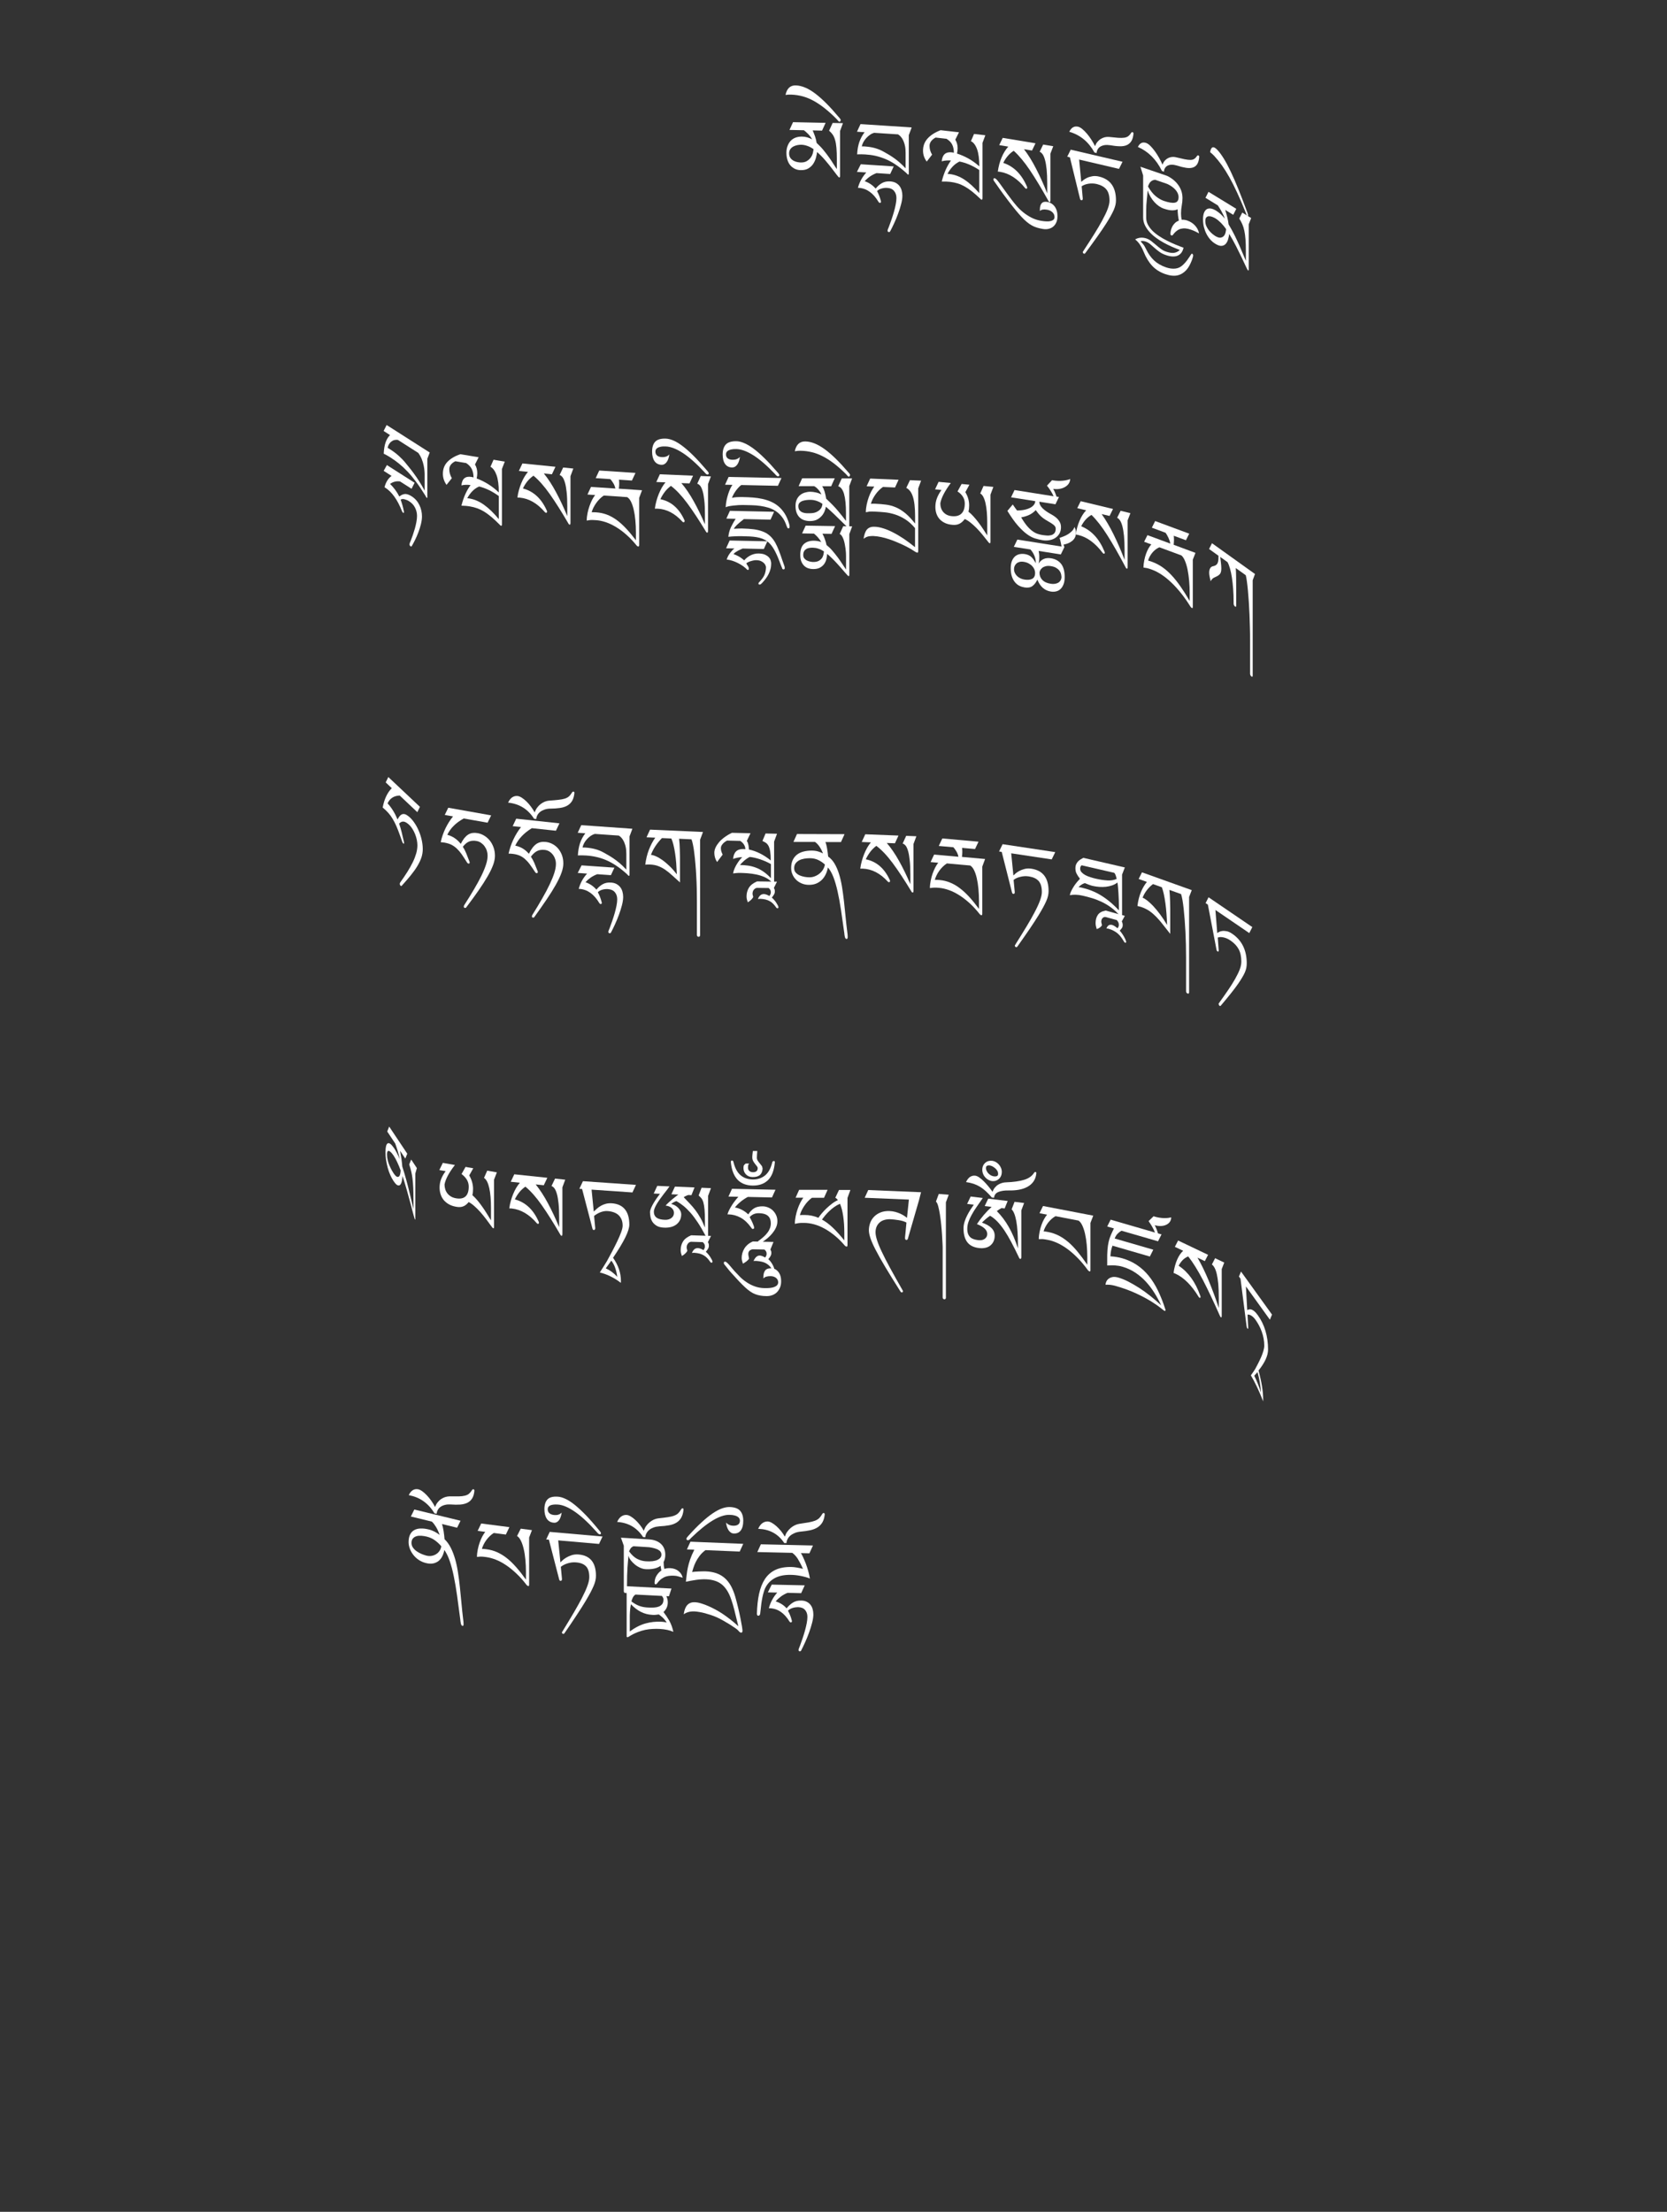<?xml version="1.0" encoding="UTF-8"?>
<svg id="ImgA81" xmlns="http://www.w3.org/2000/svg" viewBox="0 0 319.83 424.19">
  <rect x="0" y="0" width="319.83" height="424.19" fill="#333333" stroke="none"/>
  <path d="M161.72,23.64l-.55,1.49v8.67c0,.06-.01.12-.04.17-.03.05-.06.07-.11.07-.07,0-.23-.17-.48-.5-.25-.33-.56-.74-.93-1.22-.37-.49-.8-1.01-1.29-1.59-.49-.57-1-1.09-1.55-1.57-.04.32-.11.68-.22,1.09-.11.41-.28.79-.51,1.15-.23.36-.54.65-.93.89-.39.24-.88.35-1.48.34-.4,0-.77-.09-1.1-.24-.33-.15-.62-.37-.87-.65-.25-.28-.44-.63-.57-1.03s-.21-.87-.21-1.39c0-.47.07-.91.21-1.29s.33-.72.59-1c.26-.28.57-.49.94-.63.37-.14.8-.21,1.27-.2.32,0,.65.05.98.14s.65.22.95.4c-.1-.19-.22-.38-.35-.55-.13-.18-.27-.34-.42-.49-.15-.15-.29-.28-.43-.41-.14-.12-.27-.22-.38-.31l-2.77-.06.68-1.49,6.25.13-.68,1.49-1.8-.04c.19.44.35.84.47,1.2s.22.76.29,1.2c.49.45.94.91,1.33,1.4.4.49.75.95,1.07,1.4s.59.87.83,1.25c.24.39.46.71.65.97v-1.83c0-.88-.03-1.63-.08-2.23s-.14-1.11-.26-1.52c-.12-.41-.27-.76-.46-1.03-.19-.27-.42-.52-.69-.75l.68-1.49,1.97.04ZM156.09,28.61c-.35-.25-.73-.46-1.15-.61-.42-.15-.83-.24-1.24-.24-.22,0-.46.02-.72.07-.26.05-.51.14-.75.26-.23.12-.43.29-.59.51-.16.22-.24.49-.24.82,0,.36.09.66.26.89.17.23.38.4.62.53.24.12.49.21.73.25s.44.07.59.07c.5.01.91-.08,1.22-.28.31-.19.56-.43.75-.7.19-.27.32-.56.39-.85.07-.29.11-.53.12-.72Z" fill="#fff" stroke-width="0"/>
  <path d="M161.3,23c0,.07-.02.15-.07.23-.04.08-.1.12-.15.12-.09,0-.18-.06-.27-.18-.09-.11-.2-.23-.31-.35-.79-.8-1.55-1.48-2.27-2.05-.72-.57-1.43-1.05-2.12-1.43-.7-.38-1.4-.67-2.1-.86-.7-.19-1.42-.3-2.16-.33-.21,0-.41,0-.59,0-.19.01-.37.03-.55.06.26-1.27.94-1.88,2.02-1.83,1.15.05,2.39.58,3.72,1.59,1.33,1.02,2.81,2.5,4.43,4.44.03.03.06.07.11.12.05.05.09.11.14.17.05.06.09.12.12.18.03.06.05.1.05.12Z" fill="#fff" stroke-width="0"/>
  <path d="M174.91,24.45l-.55,1.47v7.3c0,.07,0,.14-.02.19-.01.05-.05.08-.12.07-.03,0-.08-.04-.16-.12-.08-.08-.15-.15-.19-.2-.73-.65-1.42-1.19-2.09-1.63-.66-.44-1.31-.79-1.95-1.05-.64-.26-1.27-.46-1.89-.6s-1.26-.22-1.92-.26c-.25-.02-.51-.03-.77-.03s-.53,0-.8.02c.04-.9.19-1.69.42-2.37.24-.68.57-1.31,1.01-1.88l-1.46-.1.68-1.46,9.8.64ZM171.47,31.91l-.68,1.46-2.62-.17c-.46.17-.88.39-1.26.65-.37.26-.71.56-1.01.9.84.29,1.54.77,2.1,1.42.35-.44.75-.79,1.2-1.05.45-.26.98-.37,1.61-.33.4.03.75.12,1.04.27.29.16.53.36.72.6.19.25.33.53.42.85s.14.66.14,1.03c0,.46-.08,1-.24,1.61s-.35,1.23-.59,1.86c-.23.63-.48,1.24-.76,1.83-.27.59-.52,1.09-.74,1.5-.05.11-.14.17-.25.16-.17-.01-.26-.09-.26-.25,0-.12.03-.25.1-.38.06-.14.12-.27.16-.39.16-.44.33-.9.5-1.39s.32-.98.46-1.46c.14-.48.25-.95.34-1.41.09-.45.14-.87.14-1.24,0-.55-.15-1-.45-1.36-.3-.36-.75-.56-1.35-.59-.33-.02-.67.02-1.04.12-.37.1-.66.26-.88.5.32.59.56,1.2.72,1.85,0,.02.02.05.03.1,0,.05.01.08.01.1,0,.05-.02.1-.06.15s-.09.06-.16.06c-.08,0-.16-.07-.25-.18-1.01-1.71-2.28-2.61-3.81-2.71h-.15c.31-1.14.85-2.11,1.61-2.94l-1.8-.12.74-1.46,6.3.41ZM173.75,32.3v-2.97c0-.17-.01-.42-.03-.73-.02-.31-.08-.64-.18-.99-.1-.35-.24-.69-.44-1.02-.2-.33-.46-.6-.8-.82l-4.6-.3c-.27.08-.54.21-.79.39-.25.17-.49.38-.7.61s-.4.49-.55.76-.26.56-.32.85c.08,0,.16,0,.25,0,.08,0,.16,0,.23,0,.76.05,1.43.15,2,.31.57.16,1.09.36,1.56.62.25.14.54.31.87.49s.67.4,1.04.65c.37.25.77.55,1.18.9s.84.76,1.28,1.23Z" fill="#fff" stroke-width="0"/>
  <path d="M189.04,25.96l-.54,1.44v10.61c0,.08-.01.15-.04.21s-.06.08-.11.08c-.04,0-.08-.02-.12-.04-.04-.02-.09-.06-.14-.13-.58-.56-1.12-1.03-1.61-1.42-.49-.39-.97-.71-1.42-.96s-.9-.45-1.35-.58c-.45-.14-.92-.23-1.41-.29-.26-.03-.53-.05-.79-.06-.27,0-.55,0-.83,0,.2-.81.45-1.54.74-2.21.29-.66.64-1.27,1.03-1.83-.29-.02-.58-.02-.88,0-.29.02-.59.07-.89.16.11-1.28.76-1.86,1.94-1.72.06,0,.13.02.19.03s.13.03.2.04c0-.6-.11-1.12-.32-1.55-.21-.43-.58-.81-1.09-1.12l-2.09-.24c-.78.42-1.17.96-1.17,1.6,0,.58.16,1.14.49,1.68l-1.03,1.33c-.47-.64-.71-1.33-.71-2.09,0-.91.29-1.69.88-2.34.59-.65,1.42-1.18,2.49-1.59l3.53.4-.71,1.42c.3.47.45,1.02.45,1.65,0,.32-.04.66-.12,1.01.73.23,1.46.55,2.19.95.73.41,1.42.91,2.09,1.5,0-1.39-.15-2.49-.43-3.28-.29-.79-.68-1.31-1.18-1.55l.6-1.38,2.17.25ZM187.88,32.61c-.65-.44-1.3-.79-1.94-1.06-.64-.27-1.26-.46-1.85-.57-.49.24-.92.55-1.3.95-.38.4-.72.87-1.01,1.42.02,0,.05,0,.11,0,.05,0,.16.01.31.03.96.11,1.9.46,2.82,1.06.92.6,1.87,1.47,2.86,2.6v-4.43Z" fill="#fff" stroke-width="0"/>
  <path d="M202.88,41.5c0,.44-.07.82-.22,1.15-.14.33-.34.6-.59.81s-.54.35-.88.43-.71.09-1.12.02c-.41-.07-.79-.15-1.13-.26-.34-.1-.67-.24-.98-.42-.32-.18-.63-.39-.94-.65-.31-.26-.64-.57-.99-.94s-.73-.81-1.15-1.32c-.41-.51-.88-1.09-1.39-1.76-.4-.53-.73-.97-.99-1.32-.26-.35-.48-.66-.67-.93-.19-.27-.36-.53-.53-.76s-.36-.51-.58-.82c-.04-.05-.07-.1-.09-.16-.03-.05-.04-.11-.04-.18,0-.16.09-.23.26-.2.12.02.25.11.4.28.15.17.35.42.59.75.24.33.54.75.9,1.25.36.5.79,1.1,1.31,1.78.3.4.63.81,1,1.24s.79.84,1.26,1.22c.47.38.99.72,1.56,1.02.57.3,1.2.5,1.89.62.37.06.71.1,1.03.11.31.01.58-.01.81-.07.22-.06.4-.15.53-.27s.19-.29.19-.5c0-.35-.13-.65-.4-.91-.27-.26-.61-.42-1.03-.49-.66-.11-1.11-.03-1.38.25,0-.05,0-.09,0-.12,0-.04,0-.08,0-.12,0-.56.11-.97.33-1.23.22-.26.57-.36,1.06-.28.59.1,1.07.39,1.44.87.36.48.55,1.12.55,1.92ZM202.07,28.06l-.54,1.41v8.98c0,.09-.01.17-.03.23s-.06.09-.11.08c-.04,0-.07-.02-.11-.05-.04-.02-.08-.08-.12-.16-1.31-2.36-2.5-4.33-3.57-5.92-1.07-1.58-2.1-2.82-3.1-3.71-.46.29-.85.64-1.19,1.05s-.6.83-.81,1.27c2,.66,3.51,2.16,4.52,4.5.04.08.07.16.07.24,0,.16-.07.23-.22.21-.06-.01-.13-.05-.19-.13-1.44-1.78-3.03-2.81-4.76-3.1-.15-.03-.26-.04-.32-.04-.06,0-.11,0-.15-.01.06-.48.16-.95.28-1.41s.28-.9.45-1.31c.17-.42.37-.8.59-1.15s.44-.66.69-.92l-1.74-.29.67-1.39,6.29,1.04-.67,1.39-1.54-.26c.82,1.07,1.6,2.33,2.33,3.76.74,1.43,1.45,3,2.13,4.71v-1.86c0-1.07-.04-1.97-.11-2.71-.08-.74-.18-1.35-.32-1.84-.13-.48-.29-.85-.46-1.09-.18-.24-.36-.4-.56-.47l.67-1.39,1.93.32Z" fill="#fff" stroke-width="0"/>
  <path d="M215.36,31.04l-.67,1.35-7.65-1.79.41,4.28c.07-.07.2-.18.39-.33.19-.16.43-.3.72-.44s.63-.24,1.02-.31c.39-.07.81-.05,1.27.06,2.17.51,3.26,2.02,3.26,4.55,0,.29-.03.59-.1.89-.07.3-.18.63-.33.98-.16.35-.35.74-.6,1.18s-.54.93-.9,1.49c-.45.71-1,1.51-1.64,2.41s-1.39,1.94-2.26,3.11c-.05.07-.1.12-.13.16s-.09.05-.16.03c-.09-.02-.15-.07-.19-.14-.04-.07-.06-.13-.06-.18s.02-.09.07-.13c.04-.04.08-.09.09-.15.8-1.22,1.49-2.29,2.07-3.22s1.07-1.76,1.47-2.5c.49-.9.85-1.65,1.08-2.27.23-.62.35-1.15.35-1.59,0-.95-.2-1.67-.61-2.16-.4-.49-1.02-.83-1.84-1.03-.52-.12-1.04-.14-1.56-.06-.53.08-.97.25-1.33.49l.21,2.36c0,.1-.02.18-.06.25-.04.07-.11.09-.21.07-.08-.02-.14-.06-.18-.11-.04-.05-.07-.13-.09-.23l-1.93-7.89-.51-.12.67-1.35,9.93,2.32Z" fill="#fff" stroke-width="0"/>
  <path d="M217.47,25.62c-.05.61-.19,1.1-.41,1.45s-.52.61-.9.77-.83.23-1.36.21c-.53-.01-1.13-.08-1.8-.2-.4-.06-.75-.07-1.07-.02-.32.05-.59.15-.81.28-.22.14-.4.32-.52.53s-.19.46-.21.71l-.41-.11c-.58-1.04-1.27-1.89-2.07-2.54-.8-.65-1.72-1.13-2.76-1.43.22-.44.48-.74.77-.88.29-.15.62-.17.97-.08.24.07.5.22.79.46.29.24.58.54.87.88s.57.72.84,1.14c.27.42.5.83.71,1.25.11-.32.25-.59.45-.83.19-.23.41-.42.65-.57.24-.15.5-.25.77-.32.27-.06.53-.08.78-.06.72.08,1.31.13,1.78.17.47.03.85.02,1.17-.02.31-.05.57-.14.76-.29.2-.15.39-.36.57-.65.04-.05.07-.09.11-.11.04-.02.09-.02.17,0,.05.01.09.05.12.09s.04.1.04.15Z" fill="#fff" stroke-width="0"/>
  <path d="M227.08,47.51c-.07.3-.18.58-.34.84-.16.26-.38.46-.65.61-.27.15-.6.23-1,.23s-.86-.08-1.4-.27c-.48-.16-.9-.37-1.24-.62-.35-.25-.66-.5-.95-.76-.29-.26-.57-.5-.83-.72s-.56-.39-.88-.5c-.36-.12-.68-.14-.96-.05.15.17.31.36.49.57.18.21.37.53.58.97.41.86.92,1.57,1.52,2.14.6.56,1.37,1.01,2.31,1.33.62.21,1.21.29,1.77.23.56-.06,1.05-.3,1.49-.73.3-.29.55-.57.74-.83.19-.27.35-.5.48-.69s.22-.35.3-.46c.07-.11.14-.16.2-.14s.11.06.15.13c.04.07.06.14.06.21s-.03.21-.09.42-.14.45-.25.71c-.11.27-.24.54-.39.82-.15.28-.32.53-.5.74-.52.6-1.11.97-1.77,1.12-.66.15-1.45.07-2.35-.24-.99-.34-1.82-.86-2.48-1.55-.66-.7-1.22-1.6-1.67-2.72-.15-.36-.29-.67-.44-.93s-.29-.48-.43-.67c-.14-.19-.28-.34-.41-.47-.13-.13-.25-.23-.35-.32.68-.38,1.41-.43,2.19-.17.32.11.62.28.92.51.29.23.59.48.89.73.3.26.6.5.92.74.32.24.65.42,1.02.54.62.21,1.13.29,1.53.23s.76-.24,1.1-.55c-.48-.18-.99-.39-1.52-.62-.53-.23-1.06-.49-1.58-.78-.53-.29-1.03-.61-1.5-.96-.47-.35-.89-.72-1.25-1.13-.36-.4-.65-.84-.87-1.3-.22-.47-.32-.96-.32-1.49v-8l-.52-1.68,5.12,1.75c.91.44,1.63,1.03,2.16,1.78.53.75.79,1.58.79,2.49,0,.47-.05.95-.14,1.42-.09.47-.14.98-.14,1.52,0,.2.01.4.03.61.02.2.06.41.11.6.34-.03.69.02,1.05.14.62.21,1.13.55,1.53,1,.4.45.64.94.74,1.47-.51-.29-1.03-.53-1.55-.71-.38-.13-.73-.21-1.05-.24-.32-.03-.62,0-.9.07s-.55.21-.8.41c-.25.19-.49.44-.72.76-.04.06-.09.09-.14.1-.05,0-.1,0-.14,0-.13-.04-.19-.15-.19-.31,0-.24.03-.48.1-.73.07-.25.16-.49.29-.73.13-.23.3-.44.5-.63.2-.19.44-.33.72-.44-.06-.29-.11-.64-.16-1.02-.04-.39-.07-.78-.08-1.16-.28.15-.64.22-1.07.21-.43,0-.94-.12-1.55-.32-.66-.22-1.26-.64-1.82-1.25-.56-.61-1-1.36-1.31-2.25-.04.64-.1,1.28-.17,1.9-.07.63-.1,1.27-.1,1.93v1.45c0,.45.11.87.32,1.28.21.4.5.79.85,1.15.36.36.78.7,1.26,1.02.48.32.99.62,1.53.89.53.27,1.08.53,1.64.76s1.1.44,1.63.63ZM220.25,35.76c.47.81.96,1.43,1.47,1.85s1.03.73,1.58.92c.91.31,1.61.43,2.1.34.48-.09.72-.44.72-1.07,0-.49-.21-.97-.61-1.42-.41-.45-.94-.82-1.58-1.11l-2.3-.79c-.33.02-.61.14-.83.34-.23.2-.41.52-.54.94Z" fill="#fff" stroke-width="0"/>
  <path d="M230.08,30.09c-.05.61-.18,1.07-.39,1.4s-.5.54-.86.65-.8.12-1.3.04-1.08-.22-1.72-.43c-.38-.11-.72-.17-1.02-.16-.3,0-.56.07-.78.18-.21.11-.38.27-.5.47-.12.2-.18.43-.2.69l-.39-.16c-.55-1.12-1.21-2.05-1.98-2.81s-1.64-1.35-2.63-1.78c.21-.41.46-.67.74-.78.28-.11.59-.09.93.05.23.1.48.28.76.56s.55.61.83.99c.28.38.54.8.8,1.25.26.45.48.9.67,1.34.1-.3.24-.56.43-.77s.39-.37.62-.49c.23-.12.47-.19.73-.22.26-.03.51-.02.75.04.69.17,1.26.3,1.7.39.45.09.82.13,1.12.13.3,0,.54-.07.73-.19.19-.12.37-.31.55-.58.03-.05.07-.08.11-.1.04-.02.09,0,.16.02.05.02.09.06.11.11.02.05.04.1.04.16Z" fill="#fff" stroke-width="0"/>
  <path d="M240.05,41.81l-.47,1.22v8.67c0,.06-.01.11-.04.15-.02.04-.05.04-.09.02-.06-.04-.2-.28-.41-.74-.21-.45-.47-1.02-.79-1.69-.32-.67-.69-1.42-1.1-2.23-.42-.82-.86-1.6-1.32-2.35-.03.3-.09.63-.19.98-.09.35-.24.65-.44.89s-.46.38-.79.42c-.33.04-.75-.09-1.26-.41-.34-.21-.66-.47-.94-.79-.28-.32-.53-.68-.74-1.09s-.37-.85-.49-1.32c-.12-.47-.17-.97-.17-1.49,0-.47.06-.87.17-1.19.12-.32.28-.56.5-.71.22-.15.49-.2.8-.16.32.04.68.19,1.08.44.27.17.55.38.83.63.28.26.55.55.81.88-.09-.24-.18-.49-.3-.73-.11-.24-.23-.47-.36-.7-.12-.22-.25-.43-.37-.62-.12-.19-.23-.36-.32-.5l-2.37-1.45.58-1.15,5.33,3.26-.58,1.15-1.54-.94c.16.54.3,1.02.4,1.44.11.42.19.87.25,1.34.42.69.8,1.38,1.14,2.07.34.69.64,1.33.91,1.94.27.61.5,1.16.71,1.67.21.51.39.94.55,1.3v-1.83c0-.88-.02-1.64-.07-2.27-.05-.63-.12-1.18-.22-1.65-.1-.47-.23-.89-.39-1.26-.16-.37-.36-.73-.59-1.09l.58-1.15,1.68,1.03ZM235.25,43.95c-.3-.43-.62-.82-.98-1.19-.36-.36-.71-.65-1.06-.87-.19-.11-.39-.21-.62-.3s-.44-.12-.64-.12-.37.08-.5.22-.2.37-.2.7c0,.36.07.7.22,1.02s.32.59.53.84c.21.24.41.45.62.62s.38.29.5.37c.43.26.78.37,1.04.34.27-.04.48-.14.64-.32.16-.18.27-.4.33-.65.06-.25.1-.47.11-.66Z" fill="#fff" stroke-width="0"/>
  <path d="M239.46,41.26c0,.07-.02.13-.05.18s-.07.05-.1.01c-.06-.07-.12-.19-.19-.36s-.13-.37-.22-.57c-.54-1.34-1.06-2.55-1.56-3.61-.49-1.07-.98-2.03-1.46-2.89-.48-.86-.96-1.62-1.44-2.3-.48-.67-.98-1.28-1.48-1.82-.14-.15-.28-.29-.41-.4s-.25-.22-.38-.32c.18-1.08.64-1.23,1.39-.44.79.84,1.64,2.22,2.56,4.15.92,1.93,1.93,4.43,3.05,7.48.02.05.04.11.08.2s.06.17.1.27c.03.1.06.18.08.26.02.08.03.13.03.16Z" fill="#fff" stroke-width="0"/>
  <path d="M82.45,86.77l-.46,1.21v7.3c0,.07,0,.13-.02.18-.01.05-.04.05-.1.02-.02-.01-.07-.08-.14-.2-.07-.12-.12-.21-.16-.29-.62-.99-1.2-1.87-1.76-2.61s-1.11-1.41-1.65-1.97c-.54-.57-1.07-1.06-1.6-1.49s-1.07-.82-1.62-1.17c-.22-.14-.43-.27-.65-.39-.22-.13-.44-.24-.67-.35.04-.88.16-1.6.36-2.17.2-.57.48-1.04.85-1.4l-1.23-.79.58-1.14,8.28,5.28ZM79.54,92.6l-.58,1.14-2.21-1.41c-.39-.05-.75-.03-1.06.06-.32.09-.6.23-.85.42.71.69,1.3,1.49,1.78,2.42.3-.27.64-.43,1.01-.48s.83.1,1.36.44c.34.22.63.47.88.76.25.29.45.61.61.94.16.33.28.68.36,1.05.08.36.12.73.12,1.09,0,.46-.07.96-.2,1.5-.13.53-.3,1.06-.5,1.58-.2.52-.41,1.01-.64,1.47-.23.46-.44.84-.62,1.15-.05.09-.12.1-.21.05-.15-.09-.22-.22-.22-.37,0-.12.03-.23.08-.34.05-.11.1-.21.14-.32.14-.36.28-.74.42-1.15.14-.41.27-.83.39-1.24.12-.42.21-.83.29-1.25.08-.41.12-.8.12-1.18,0-.55-.13-1.07-.38-1.57-.25-.5-.63-.91-1.14-1.23-.28-.18-.57-.3-.88-.38-.31-.08-.56-.05-.74.08.27.74.47,1.47.61,2.19,0,.02.02.06.02.11s.01.08.01.1c0,.05-.02.09-.05.12-.03.02-.08.02-.13-.02-.07-.04-.14-.14-.21-.3-.85-2.18-1.93-3.69-3.22-4.51l-.13-.08c.26-.98.71-1.7,1.36-2.17l-1.52-.97.62-1.11,5.33,3.4ZM81.47,94.07v-2.97c0-.17,0-.42-.03-.74-.02-.32-.07-.68-.15-1.07-.08-.39-.2-.8-.37-1.23-.17-.42-.39-.82-.67-1.2l-3.89-2.48c-.23-.05-.45-.04-.67.01-.22.05-.41.15-.59.28-.18.13-.33.3-.46.51-.13.21-.22.44-.27.7.07.04.14.09.21.13.07.04.13.08.2.12.65.41,1.21.83,1.69,1.26.48.43.92.88,1.31,1.36.22.26.46.56.73.9.27.33.57.71.88,1.14.31.43.65.91,1,1.46.35.54.71,1.15,1.08,1.84Z" fill="#fff" stroke-width="0"/>
  <path d="M96.84,88.54l-.54,1.41v10.61c0,.08-.01.15-.04.21s-.06.08-.11.07c-.04,0-.07-.02-.11-.05-.04-.03-.09-.07-.14-.13-.58-.59-1.11-1.09-1.6-1.5-.49-.41-.96-.76-1.41-1.03-.45-.28-.9-.49-1.34-.65-.45-.16-.91-.28-1.4-.36-.26-.04-.52-.08-.79-.1-.27-.02-.54-.03-.83-.04.2-.8.44-1.52.73-2.17.29-.65.63-1.24,1.02-1.78-.29-.04-.58-.06-.87-.05-.29,0-.59.04-.88.11.11-1.28.75-1.82,1.93-1.62.06.01.13.02.19.04s.13.03.2.05c0-.6-.11-1.12-.32-1.57-.21-.45-.57-.84-1.09-1.18l-2.08-.35c-.77.38-1.16.9-1.16,1.54,0,.58.16,1.15.49,1.71l-1.02,1.28c-.47-.66-.7-1.37-.7-2.13,0-.91.29-1.68.88-2.29s1.41-1.1,2.47-1.46l3.51.58-.7,1.39c.3.49.44,1.04.44,1.67,0,.32-.04.65-.12,1.01.73.27,1.45.62,2.18,1.07s1.41.98,2.07,1.61c0-1.39-.14-2.5-.43-3.31-.29-.81-.68-1.35-1.17-1.61l.59-1.35,2.16.36ZM95.69,95.13c-.65-.47-1.29-.86-1.92-1.16-.63-.3-1.25-.52-1.84-.67-.49.21-.92.51-1.29.89-.38.38-.71.84-1,1.37.02,0,.05,0,.11,0,.05,0,.16.02.31.04.95.16,1.89.56,2.8,1.21s1.86,1.56,2.84,2.75v-4.43Z" fill="#fff" stroke-width="0"/>
  <path d="M109.99,89.88l-.54,1.45v8.98c0,.09-.01.17-.03.23-.02.06-.06.09-.12.08-.04,0-.07-.02-.11-.04-.04-.02-.08-.07-.12-.15-1.32-2.27-2.52-4.17-3.6-5.69-1.07-1.52-2.12-2.69-3.12-3.51-.46.32-.86.69-1.2,1.12-.34.43-.61.87-.82,1.33,2.02.53,3.54,1.93,4.56,4.2.05.08.07.16.07.24,0,.16-.07.24-.22.22-.06,0-.13-.04-.19-.11-1.45-1.69-3.05-2.62-4.8-2.79-.15-.02-.26-.02-.33-.02-.06,0-.11,0-.15,0,.06-.49.16-.96.29-1.43s.28-.91.46-1.34c.18-.43.37-.83.59-1.19.22-.37.45-.69.69-.96l-1.75-.18.68-1.44,6.34.64-.68,1.44-1.55-.16c.83,1.02,1.61,2.22,2.35,3.61.74,1.38,1.46,2.91,2.15,4.57v-1.86c0-1.07-.04-1.97-.12-2.71s-.18-1.34-.32-1.82c-.14-.47-.29-.83-.47-1.06-.18-.23-.37-.38-.56-.43l.68-1.44,1.95.2Z" fill="#fff" stroke-width="0"/>
  <path d="M121.92,90.7l-.68,1.46-2.48-.17c.03.29.04.57.04.82,0,.12,0,.26-.02.42s-.03.33-.05.49l4.45.3-.55,1.47v9c0,.22-.05.32-.14.32-.13,0-.25-.07-.35-.19-.62-.77-1.26-1.45-1.92-2.03-.66-.59-1.32-1.08-1.99-1.49-.67-.41-1.33-.72-1.99-.95-.66-.22-1.29-.35-1.9-.39-.24-.02-.43-.03-.57-.03-.15,0-.28,0-.4,0-.12,0-.24.02-.36.04s-.26.04-.44.07c0-.49.06-.98.16-1.46s.23-.94.38-1.36c.15-.43.32-.82.5-1.18.19-.36.38-.66.57-.9l-1.47-.1.68-1.46,4.67.31c-.03-.17-.08-.35-.15-.53-.07-.18-.15-.35-.25-.5s-.19-.3-.29-.44-.19-.25-.27-.33l-2.81-.19.68-1.46,6.96.46ZM122.01,103.6v-1.46c0-.82-.04-1.61-.11-2.37s-.18-1.44-.32-2.04-.32-1.12-.53-1.54c-.21-.42-.46-.7-.73-.85l-4.49-.3c-.27.18-.53.4-.78.65s-.47.51-.67.8c-.2.28-.38.58-.53.88-.15.3-.26.6-.33.87.15,0,.3,0,.44,0,.14,0,.29.01.44.02.71.05,1.38.19,2.02.43.64.24,1.26.58,1.86,1.01.6.44,1.21.98,1.82,1.63.61.65,1.24,1.41,1.9,2.27Z" fill="#fff" stroke-width="0"/>
  <path d="M136.39,91.37l-.55,1.48v8.98c0,.09-.01.17-.03.23-.02.06-.06.09-.12.09-.04,0-.07-.01-.11-.03-.04-.02-.08-.07-.12-.14-1.33-2.2-2.53-4.02-3.61-5.48-1.08-1.45-2.12-2.56-3.13-3.32-.46.35-.87.74-1.2,1.19-.34.45-.61.91-.82,1.37,2.03.41,3.56,1.73,4.58,3.94.05.07.07.15.07.24,0,.16-.07.24-.22.24-.06,0-.13-.04-.19-.1-1.46-1.6-3.06-2.44-4.82-2.51-.16,0-.26,0-.33,0-.06,0-.11,0-.15,0,.06-.49.16-.97.29-1.44s.28-.93.46-1.37c.18-.44.38-.85.59-1.23.22-.38.45-.71.7-1l-1.76-.07.68-1.48,6.37.27-.68,1.48-1.56-.06c.83.97,1.62,2.13,2.36,3.47.75,1.34,1.47,2.82,2.16,4.44v-1.86c0-1.07-.04-1.97-.12-2.7-.08-.73-.18-1.33-.32-1.8-.14-.47-.29-.81-.47-1.03s-.37-.35-.57-.4l.68-1.48,1.95.08Z" fill="#fff" stroke-width="0"/>
  <path d="M128.42,87.13c-.04.29-.1.56-.18.81s-.18.46-.31.64c-.12.18-.27.32-.44.42-.17.1-.36.15-.58.14-.57-.02-1.02-.25-1.33-.69-.31-.44-.47-1.06-.47-1.86s.2-1.46.6-1.88c.4-.42,1.07-.62,2.01-.59.44.01.92.13,1.45.35.53.22,1.11.57,1.76,1.06.64.48,1.35,1.1,2.11,1.86.77.76,1.61,1.69,2.54,2.78.03.03.06.07.11.12.05.05.09.11.13.16s.08.11.11.17c.03.06.05.1.05.14,0,.07-.02.13-.07.18-.05.05-.1.07-.15.07-.06,0-.13-.02-.2-.06-.07-.04-.13-.08-.18-.14-.05-.05-.1-.1-.14-.15s-.07-.08-.08-.1c-1.56-1.67-2.95-2.91-4.19-3.7-1.23-.8-2.32-1.21-3.25-1.24-.39-.01-.71,0-.97.06-.25.05-.46.12-.61.22-.15.1-.25.2-.31.32-.06.12-.09.25-.09.39,0,.32.11.57.33.76.22.19.53.28.94.3.32.01.59-.03.83-.12s.43-.23.58-.41Z" fill="#fff" stroke-width="0"/>
  <path d="M149.93,91.68l-.68,1.49-7.03-.15c-.15.11-.32.25-.49.43-.17.18-.34.39-.51.61-.16.22-.32.46-.46.71-.14.25-.25.49-.32.72.21-.07.49-.11.85-.14.36-.02.79-.03,1.28-.02.64.01,1.27.04,1.89.09s1.22.13,1.8.26c.58.13,1.13.3,1.65.53s1,.52,1.44.89c.44.37.83.82,1.18,1.36.35.54.63,1.18.85,1.93.02.05.04.15.07.27.03.13.04.26.04.38,0,.09-.02.16-.06.22-.04.05-.09.08-.14.08-.11,0-.19-.06-.25-.18s-.1-.22-.13-.31c-.22-.66-.5-1.22-.85-1.67-.35-.45-.74-.83-1.17-1.12s-.9-.52-1.41-.68-1.04-.27-1.59-.35c-.55-.08-1.11-.13-1.67-.14s-1.13-.03-1.68-.04c-.22,0-.49,0-.83.02-.33.02-.67.05-1,.09-.34.04-.64.08-.92.14-.27.05-.46.12-.56.19.02-.44.07-.88.16-1.32.09-.44.2-.86.33-1.26.13-.39.27-.74.41-1.04.14-.3.28-.52.4-.68l-1.42-.03.68-1.49,10.16.21ZM148.51,98.17l-.68,1.49-5.11-.11c-.57.45-1.01.81-1.3,1.09-.29.27-.5.53-.63.77.1,0,.23-.01.38-.02.15,0,.31-.01.48-.02.16,0,.32,0,.46-.01.15,0,.26,0,.36,0,.81.02,1.53.07,2.15.15s1.16.22,1.63.39c.47.17.88.39,1.22.66.35.27.65.59.92.96.27.38.51.81.73,1.31.22.5.44,1.06.66,1.68.11.32.22.65.33.97s.23.66.36,1.01c.02.05.04.11.06.19.02.08.03.17.03.27,0,.07-.02.13-.06.18-.04.04-.08.07-.13.07-.16,0-.25-.05-.28-.14-.03-.09-.06-.17-.09-.25,0,0-.04-.07-.08-.18-.05-.11-.1-.25-.17-.43-.07-.17-.15-.38-.23-.61-.09-.23-.18-.47-.29-.73-.32-.76-.64-1.39-.96-1.87-.32-.48-.67-.87-1.05-1.16l-.67,1.46-4.07-.09c-.11.05-.24.11-.4.18-.15.07-.32.14-.48.23-.17.09-.33.19-.49.3-.16.11-.28.23-.37.37.26.07.59.21.97.42.38.21.74.47,1.07.77.13-.15.28-.31.47-.47.19-.16.4-.3.63-.43.23-.13.49-.23.77-.31.28-.08.58-.12.9-.11.49.01.9.08,1.21.22.31.14.56.31.74.5.18.19.3.4.36.61.06.21.1.4.1.56,0,.38-.04.74-.13,1.08-.09.34-.21.66-.36.96s-.33.59-.53.86c-.2.27-.41.53-.64.78-.12.12-.22.22-.3.29s-.16.1-.25.1c-.16,0-.23-.06-.23-.17,0-.12.04-.21.12-.28.08-.07.17-.16.27-.29.44-.49.72-.94.85-1.36.13-.41.2-.83.2-1.25,0-.05-.02-.16-.08-.3-.05-.15-.14-.29-.28-.44-.14-.15-.33-.28-.57-.4-.24-.12-.55-.18-.92-.19-.18,0-.38.01-.58.06s-.4.09-.59.16c-.19.06-.35.13-.49.21-.14.07-.22.14-.26.21.16.26.28.45.36.58.08.13.12.28.12.45,0,.08-.02.14-.06.16-.04.03-.09.04-.14.04-.06,0-.13-.04-.2-.12-.07-.08-.13-.14-.18-.19-.33-.29-.67-.54-1.04-.75-.36-.21-.72-.39-1.05-.52-.34-.14-.65-.23-.92-.3-.28-.07-.49-.1-.65-.1.06-.24.16-.48.28-.7.12-.22.26-.43.4-.61s.28-.35.42-.5c.14-.14.27-.25.38-.33l-1.6-.03.68-1.49,7.19.15c-.28-.21-.59-.37-.92-.5-.33-.13-.7-.22-1.09-.29-.4-.07-.83-.11-1.31-.14-.48-.02-1-.04-1.58-.05-.15,0-.34,0-.55,0-.21,0-.44.01-.67.02s-.46.02-.7.04c-.23.02-.44.04-.62.06.07-.65.23-1.26.49-1.81s.56-1.1.92-1.64l-1.79-.04.68-1.49,8.49.18Z" fill="#fff" stroke-width="0"/>
  <path d="M141.96,87.61c-.04.29-.1.56-.18.81-.08.25-.18.46-.31.65-.12.18-.27.32-.44.43-.17.1-.36.15-.58.15-.57,0-1.02-.23-1.33-.66-.31-.43-.47-1.05-.47-1.85s.2-1.46.6-1.89,1.07-.64,2.01-.63c.44,0,.92.11,1.45.33.53.21,1.11.55,1.76,1.02s1.35,1.07,2.11,1.82c.77.74,1.61,1.65,2.54,2.73.03.03.06.07.11.12.05.05.09.1.13.16s.08.11.11.17c.03.06.05.1.05.14,0,.07-.02.13-.07.18-.05.05-.1.07-.15.07-.06,0-.13-.02-.2-.06-.07-.04-.13-.08-.18-.13s-.1-.1-.14-.15c-.04-.05-.07-.08-.08-.1-1.56-1.64-2.96-2.85-4.19-3.62s-2.32-1.16-3.25-1.18c-.39,0-.72.02-.97.08-.26.06-.46.13-.61.23-.15.1-.26.21-.31.33-.06.12-.09.25-.09.39,0,.32.11.57.33.75.22.18.53.27.94.28.32,0,.59-.04.83-.14.23-.1.43-.24.58-.42Z" fill="#fff" stroke-width="0"/>
  <path d="M163.49,91.73l-.55,1.5v7.71c0,.06-.01.12-.04.17-.03.05-.06.08-.11.08-.07,0-.23-.12-.49-.36-.25-.24-.57-.55-.96-.94s-.83-.82-1.32-1.29-1.01-.95-1.56-1.42c-.03.15-.09.38-.19.69-.1.31-.26.61-.49.92-.23.3-.53.57-.92.8-.38.23-.88.34-1.48.34-.39,0-.75-.06-1.09-.17-.33-.11-.62-.28-.87-.52-.25-.24-.44-.54-.58-.9-.14-.36-.21-.81-.21-1.33,0-.47.08-.88.24-1.22.16-.34.37-.62.64-.84.27-.22.57-.38.91-.48.34-.1.68-.16,1.04-.16.32,0,.67.04,1.07.13.39.08.74.21,1.04.39-.02-.11-.08-.25-.18-.41-.1-.16-.22-.33-.36-.49-.14-.16-.28-.3-.43-.43s-.29-.21-.4-.26h-2.98s.68-1.51.68-1.51h6.25s-.68,1.52-.68,1.52h-1.74c.09.11.18.26.26.44.08.18.15.37.22.59.06.21.12.44.17.67.05.23.09.46.13.69.91.84,1.68,1.63,2.3,2.38s1.12,1.37,1.5,1.88v-1.44c0-1.59-.12-2.82-.36-3.68s-.62-1.37-1.13-1.53l.68-1.5h1.97ZM157.79,96.63c-.35-.25-.72-.44-1.11-.57s-.8-.2-1.21-.2c-.22,0-.46.01-.72.04-.26.03-.51.08-.75.16s-.43.2-.59.36c-.16.16-.24.37-.24.64,0,.36.09.64.26.83.17.19.38.33.62.41.24.08.49.13.73.13.25,0,.44,0,.59,0,.5,0,.91-.07,1.22-.21.31-.14.56-.31.74-.5s.3-.39.36-.59c.06-.2.1-.38.1-.51Z" fill="#fff" stroke-width="0"/>
  <path d="M163.5,100.93l-.55,1.5v7.82c0,.16-.05.25-.15.24-.04,0-.12-.07-.25-.21-.13-.14-.3-.32-.49-.55-.2-.23-.42-.49-.68-.79s-.54-.6-.83-.92-.59-.63-.91-.94c-.31-.31-.63-.6-.94-.86-.02.32-.07.65-.15,1-.08.34-.22.66-.42.94-.2.28-.47.52-.82.71s-.79.27-1.33.27c-.29,0-.58-.05-.87-.14-.29-.09-.55-.24-.78-.45-.23-.21-.42-.48-.57-.83-.15-.34-.22-.78-.22-1.3,0-.97.23-1.66.7-2.09.47-.43,1.12-.64,1.95-.63.24,0,.47.03.7.07s.46.1.68.19c-.21-.36-.44-.68-.7-.96-.26-.28-.49-.5-.7-.66l-2.28-.04.68-1.49,5.65.09-.68,1.49-1.75-.03c.17.29.33.63.46,1.02.14.39.25.77.33,1.15.37.29.75.64,1.11,1.07s.72.86,1.05,1.31.63.88.9,1.3c.27.41.5.75.68,1.02v-2.62c0-.16,0-.36-.02-.61s-.04-.52-.08-.81c-.04-.29-.09-.58-.15-.88-.06-.3-.13-.57-.22-.83-.09-.26-.2-.48-.32-.67s-.27-.33-.43-.4l.68-1.49,1.72.03ZM158.06,105.73c-.35-.22-.7-.39-1.06-.51s-.71-.17-1.05-.18c-.21,0-.42,0-.64.04-.22.03-.42.09-.59.19s-.32.24-.44.43c-.11.19-.17.44-.17.75,0,.26.07.48.21.65.14.17.31.31.51.4.2.1.4.17.62.21.21.04.39.07.54.07.45,0,.81-.06,1.08-.21s.48-.33.63-.54c.15-.22.24-.44.29-.68.05-.24.08-.45.08-.63Z" fill="#fff" stroke-width="0"/>
  <path d="M163.09,91.07c0,.07-.02.15-.07.23-.04.08-.1.12-.15.12-.09,0-.18-.06-.27-.17-.09-.11-.2-.23-.31-.35-.79-.78-1.55-1.44-2.27-2-.72-.55-1.43-1.01-2.13-1.37-.7-.36-1.4-.63-2.1-.8s-1.42-.27-2.16-.28c-.21,0-.41,0-.59.02-.19.02-.37.04-.55.07.26-1.27.94-1.9,2.02-1.88,1.15.02,2.39.52,3.73,1.5,1.34.98,2.81,2.42,4.44,4.33.03.03.06.07.11.12.05.05.09.11.14.17.05.06.09.12.12.17.03.06.05.1.05.12Z" fill="#fff" stroke-width="0"/>
  <path d="M176.72,92.19l-.55,1.48v11.94c0,.25-.04.38-.14.38-.11,0-.24-.05-.4-.15s-.37-.22-.62-.39c-.15-.1-.36-.23-.66-.39s-.63-.34-1.02-.52-.82-.38-1.28-.57c-.46-.2-.95-.38-1.45-.55-.51-.17-1.02-.31-1.53-.42s-1.01-.18-1.5-.2c-.24-.01-.52,0-.85.05s-.68.21-1.03.48c.05-.38.13-.72.23-1.01.1-.29.23-.54.39-.74.16-.2.37-.34.62-.44s.55-.13.9-.12c.5.02,1.05.12,1.64.31.59.18,1.21.44,1.87.78.66.33,1.34.74,2.05,1.21.71.48,1.43,1.02,2.17,1.62v-3.66c-.61-.72-1.24-1.28-1.89-1.69-.65-.41-1.31-.72-1.97-.93-.66-.21-1.31-.35-1.95-.41-.64-.06-1.26-.11-1.86-.13-.24-.01-.43-.02-.57-.02-.15,0-.28,0-.4.01-.12,0-.24.02-.36.05s-.26.05-.44.08c0-.49.06-.98.16-1.46.1-.48.23-.94.38-1.37s.32-.83.51-1.18c.19-.36.38-.66.57-.91l-1.47-.06.68-1.48,5.45.23-.68,1.48-2.32-.1c-.27.19-.53.41-.78.66-.25.25-.47.52-.67.81-.2.29-.38.58-.53.89-.15.3-.26.6-.33.87.15-.01.3-.02.44-.02.14,0,.29,0,.44.01.71.03,1.38.09,2.02.17.64.08,1.26.25,1.86.5s1.21.63,1.82,1.12c.61.5,1.24,1.17,1.9,2.01v-1.46c0-.82-.04-1.53-.11-2.14-.07-.61-.18-1.13-.32-1.57-.14-.43-.32-.79-.53-1.06-.21-.27-.46-.48-.73-.62l.71-1.47,2.16.09Z" fill="#fff" stroke-width="0"/>
  <path d="M190.57,93.42l-.54,1.45v8.97c0,.1,0,.18-.02.25-.01.07-.04.1-.09.09-.05,0-.09-.02-.14-.05-.05-.03-.1-.09-.16-.17-.37-.48-.75-.96-1.14-1.43-.39-.47-.77-.9-1.16-1.29s-.77-.74-1.14-1.03c-.38-.3-.74-.52-1.08-.67-.31.42-.65.72-1.03.91-.38.19-.84.26-1.38.2-.56-.05-1.05-.18-1.45-.38-.4-.2-.74-.45-1-.75-.26-.3-.46-.65-.59-1.05-.13-.4-.19-.82-.19-1.26,0-.55.09-1.08.28-1.61.19-.52.48-1.07.89-1.63l-1.23-.12.68-1.44,2.34.22c-1.14,1.53-1.82,2.83-2.01,3.88,0,.32.04.62.13.9s.22.53.41.76c.19.22.42.41.69.55.28.14.61.24.99.27.81.08,1.42-.09,1.84-.5.42-.41.63-1.05.63-1.92,0-.49-.12-.93-.36-1.31s-.58-.72-1.03-1.01l.78-1.43,1.5.14-.78,1.43c.49.8.73,1.65.73,2.54,0,.44-.04.84-.14,1.2.33.25.65.55.97.91.32.36.64.74.95,1.15.31.41.61.83.89,1.26s.55.84.8,1.23v-2.41c0-.74-.03-1.42-.08-2.06-.05-.63-.14-1.2-.25-1.69s-.25-.89-.42-1.22-.37-.54-.59-.66l.63-1.44,1.88.18Z" fill="#fff" stroke-width="0"/>
  <path d="M205.31,91.84v.08c0,.26-.08.52-.23.77-.15.25-.37.47-.66.65-.28.18-.62.32-1.02.4-.4.08-.84.09-1.34.02.12.18.24.42.36.71.12.29.21.55.28.77l.47.07-.67,1.4-3.09-.49c0,.24.06.46.17.67.11.21.27.41.47.61.2.2.44.39.72.58.27.19.57.37.9.55.22.12.44.25.66.41.22.15.43.33.61.53s.33.42.45.67c.11.25.17.54.17.87,0,.45-.09.84-.28,1.19-.19.34-.45.62-.77.84-.32.22-.7.37-1.13.45s-.88.09-1.34.01c-.49-.08-.97-.19-1.46-.34s-1-.42-1.54-.81c-.54-.39-1.12-.94-1.74-1.64-.62-.7-1.29-1.65-2.02-2.83l1.03-1.23c.16.24.31.46.45.65.14.19.26.36.37.5.63,0,1.17-.07,1.61-.18.44-.11.8-.26,1.08-.43.28-.17.48-.37.61-.57s.19-.41.19-.61l-4.64-.73.67-1.4,7.49,1.19c-.15-.36-.35-.72-.58-1.08-.23-.36-.46-.68-.69-.95l.99-1.06s.09.03.13.04c.04,0,.09.01.14.02.28.04.57.07.88.08s.61,0,.9-.03.56-.07.8-.13c.25-.06.45-.12.61-.2ZM206.14,101.06c.11.21.18.4.23.57s.07.35.07.54-.03.4-.09.62c-.06.22-.17.44-.34.65s-.41.4-.72.58-.72.32-1.24.43l.16.48-.68,1.4-4.25-.67c.02.14.04.29.07.46.03.17.04.34.04.53s0,.35,0,.48c0,.13-.01.25-.02.35,0,.1-.02.2-.04.29-.02.09-.04.2-.07.31.26-.4.58-.69.97-.87.39-.18.86-.23,1.43-.14.81.13,1.45.48,1.91,1.05s.7,1.42.7,2.55c0,.55-.07,1.01-.22,1.39-.15.38-.34.69-.59.91-.24.23-.52.38-.84.45-.32.08-.65.09-1.01.03-.62-.1-1.14-.35-1.57-.74s-.76-.91-1.01-1.55c-.25.54-.57.95-.94,1.23-.37.28-.88.37-1.51.27-.35-.06-.69-.16-1.01-.32-.32-.16-.6-.39-.84-.68-.24-.29-.44-.66-.59-1.1s-.22-.97-.22-1.59c0-.56.08-1.02.23-1.39.15-.37.35-.66.6-.88.25-.21.54-.35.86-.42.33-.07.67-.07,1.02-.02.51.08.93.27,1.24.56.31.29.6.7.86,1.2v-.11c0-.26-.03-.51-.09-.76-.06-.25-.14-.49-.24-.7-.1-.22-.21-.42-.33-.6-.12-.18-.25-.34-.37-.47l-3.19-.5.68-1.4,8.48,1.34c-.04-.24-.1-.51-.16-.81-.06-.29-.13-.58-.22-.85.2-.07.45-.16.74-.27s.59-.26.87-.43c.28-.17.54-.38.78-.62.23-.24.39-.51.47-.81ZM198.59,109.85c0-.2-.04-.41-.13-.64-.09-.22-.22-.43-.41-.63-.18-.2-.41-.37-.68-.52-.27-.15-.59-.25-.95-.31-.32-.05-.59-.04-.82.02-.23.06-.43.16-.58.3s-.27.3-.35.48c-.08.19-.12.38-.12.58,0,.27.05.52.16.75.11.23.25.43.43.6.18.17.39.32.63.43.24.12.49.19.76.24.65.1,1.15.05,1.52-.15.37-.2.55-.59.55-1.16ZM198.7,97.85c-.39.4-.81.71-1.28.92-.47.21-.97.36-1.5.45.4.68.78,1.23,1.14,1.66.36.42.71.75,1.05.99.33.24.65.41.96.51.31.1.6.18.88.22.27.04.56.08.86.1.3.03.58,0,.84-.06.26-.06.47-.19.64-.38.17-.19.26-.48.26-.88,0-.14-.04-.27-.11-.39-.08-.12-.18-.24-.32-.35-.14-.11-.29-.22-.48-.34s-.39-.23-.61-.36c-.31-.18-.57-.34-.78-.49-.21-.15-.4-.31-.57-.47-.17-.16-.33-.34-.48-.52-.15-.18-.31-.39-.48-.63ZM203.64,110.58c0-.17-.03-.36-.09-.57-.06-.21-.17-.41-.32-.6-.15-.19-.36-.36-.62-.52-.26-.15-.59-.26-1-.32-.38-.06-.7-.05-.98.02-.27.07-.5.18-.67.32-.18.14-.31.3-.39.47-.09.17-.13.33-.13.48,0,.53.18.98.54,1.36.36.38.9.63,1.63.74.27.04.53.05.78.01s.46-.11.65-.22.33-.27.45-.46c.11-.2.17-.44.17-.72Z" fill="#fff" stroke-width="0"/>
  <path d="M216.88,98.41l-.53,1.38v8.98c0,.09-.01.17-.03.22-.02.06-.06.08-.11.07-.04,0-.07-.03-.11-.05-.04-.03-.08-.08-.12-.17-1.29-2.45-2.47-4.51-3.52-6.17-1.05-1.66-2.07-2.97-3.05-3.92-.45.26-.84.58-1.17.96s-.59.79-.8,1.22c1.98.8,3.46,2.41,4.45,4.81.04.08.07.17.07.25,0,.16-.07.23-.21.19-.06-.01-.12-.06-.19-.14-1.42-1.88-2.98-3.03-4.69-3.44-.15-.04-.26-.06-.32-.06-.06,0-.11-.01-.15-.02.06-.48.16-.94.28-1.39s.27-.88.45-1.28c.17-.41.37-.78.58-1.11.21-.34.44-.63.68-.87l-1.71-.41.66-1.34,6.2,1.49-.66,1.34-1.52-.36c.81,1.13,1.57,2.44,2.3,3.92.73,1.48,1.43,3.1,2.1,4.86v-1.86c0-1.07-.04-1.97-.11-2.72-.08-.75-.18-1.37-.31-1.86s-.29-.87-.46-1.12c-.17-.26-.36-.43-.55-.51l.67-1.34,1.9.46Z" fill="#fff" stroke-width="0"/>
  <path d="M228.17,102.34l-.64,1.27-2.33-.86c.03.3.04.58.04.83,0,.12,0,.26-.02.42-.01.16-.03.32-.04.48l4.18,1.55-.51,1.31v9c0,.22-.04.31-.13.28-.12-.04-.23-.14-.33-.29-.58-.94-1.18-1.8-1.8-2.57s-1.24-1.46-1.87-2.05c-.63-.6-1.25-1.1-1.87-1.51-.62-.41-1.22-.72-1.79-.93-.22-.08-.4-.15-.54-.19-.14-.05-.26-.08-.38-.11-.12-.03-.23-.05-.34-.06-.11-.01-.25-.03-.41-.06,0-.49.06-.96.15-1.41.09-.45.21-.87.35-1.26.14-.39.3-.73.47-1.03.18-.3.35-.55.53-.74l-1.38-.51.64-1.27,4.38,1.62c-.03-.18-.07-.37-.14-.57-.07-.2-.15-.39-.23-.57-.08-.18-.17-.35-.27-.52-.09-.16-.18-.3-.26-.41l-2.64-.98.64-1.27,6.54,2.42ZM228.25,115.26v-1.46c0-.82-.03-1.62-.1-2.4-.07-.78-.17-1.49-.3-2.14s-.3-1.21-.5-1.69c-.2-.48-.43-.83-.69-1.05l-4.22-1.56c-.26.11-.5.25-.73.43-.23.18-.44.38-.63.61-.19.23-.35.47-.49.73-.14.26-.25.52-.31.78.15.04.28.08.42.12.13.04.27.09.42.15.67.25,1.3.58,1.9,1,.6.42,1.18.93,1.75,1.54s1.14,1.32,1.71,2.14c.57.82,1.17,1.76,1.78,2.81Z" fill="#fff" stroke-width="0"/>
  <path d="M240.78,110.09l-.44,1.19v18.29c0,.09-.03.16-.06.2-.03.04-.09.02-.17-.03-.16-.12-.25-.29-.27-.51v-6.44c0-.76,0-1.55-.03-2.38-.02-.83-.05-1.66-.08-2.49-.04-.83-.08-1.64-.13-2.43s-.11-1.52-.17-2.19c-.06-.67-.13-1.26-.2-1.78-.07-.52-.14-.92-.22-1.2l-1.92-1.38c.04.44.06,1.03.07,1.77.01.74.02,1.65.02,2.73v2.71c0,.1-.02.17-.06.2-.04.03-.09.02-.17-.03-.07-.05-.14-.13-.19-.23s-.08-.2-.08-.3v-.33c0-.88-.03-1.72-.09-2.52-.06-.79-.14-1.52-.24-2.18-.1-.66-.23-1.24-.37-1.74-.14-.5-.3-.9-.47-1.21l-1.4-1c.05.42.1.82.14,1.19.04.37.07.71.07,1,0,.48-.08.83-.23,1.03-.15.2-.34.35-.56.46s-.44.21-.67.33c-.23.12-.42.34-.58.65-.19-.71-.29-1.25-.29-1.62,0-.32.05-.59.16-.81.11-.22.27-.36.48-.42.18-.04.35-.09.49-.15.14-.06.26-.15.36-.27s.17-.29.22-.49.07-.49.07-.84v-.29l-1.8-1.29.56-1.11,8.26,5.91Z" fill="#fff" stroke-width="0"/>
  <path d="M80.57,154.73l-.5,1.03-3.38-3.19c-1.11.04-1.89.54-2.33,1.5.76.82,1.4,1.85,1.91,3.09.17-.33.34-.58.51-.75.18-.17.36-.27.55-.29.19-.02.4.02.62.14s.45.29.71.53c.33.31.65.7.94,1.15.3.45.56.95.78,1.48.22.53.4,1.09.53,1.68.13.59.2,1.18.2,1.76,0,.54-.09,1.07-.26,1.6-.18.53-.44,1.07-.78,1.64s-.77,1.16-1.27,1.78-1.09,1.3-1.75,2.02c-.05.05-.11.04-.18-.02-.05-.04-.09-.1-.12-.16-.03-.06-.05-.13-.05-.19s0-.12.02-.16c.02-.04.03-.08.05-.11.51-.71.97-1.39,1.38-2.04.41-.65.75-1.26,1.04-1.85.29-.59.5-1.15.66-1.69.15-.54.23-1.06.23-1.56,0-.33-.04-.68-.11-1.04-.08-.37-.18-.73-.32-1.08-.14-.35-.31-.69-.5-1-.19-.31-.4-.58-.64-.8-.4-.38-.75-.59-1.05-.63-.3-.05-.6.08-.89.38.19.52.35,1.06.48,1.6.14.55.28,1.15.43,1.82.01.04.02.09.03.15.01.06.02.1.02.13,0,.17-.06.2-.18.09-.07-.07-.14-.18-.19-.33-.28-.81-.53-1.51-.76-2.11-.23-.6-.46-1.13-.7-1.6s-.5-.89-.77-1.27c-.27-.37-.59-.73-.96-1.08-.18-.17-.36-.33-.55-.48.31-1.64.9-2.87,1.75-3.71l-1.17-1.11.5-1.03,6.07,5.72Z" fill="#fff" stroke-width="0"/>
  <path d="M94.22,156.4l-.67,1.38-4.58-.81c-1.51.83-2.56,1.87-3.15,3.13,1.03.28,1.89.86,2.58,1.74.22-.44.46-.81.69-1.11.24-.29.49-.52.75-.68.26-.16.54-.26.83-.3.3-.04.61-.03.96.03.45.08.88.24,1.28.49.4.24.76.56,1.06.93.3.38.54.81.72,1.31s.27,1.04.27,1.62c0,.54-.12,1.13-.36,1.78s-.59,1.38-1.06,2.18c-.47.81-1.04,1.7-1.72,2.68-.68.98-1.47,2.06-2.37,3.25-.07.09-.15.12-.24.11-.06-.01-.12-.04-.16-.08-.05-.04-.07-.09-.07-.16s.01-.12.03-.18c.02-.06.05-.1.07-.14.69-1.07,1.31-2.07,1.86-3.01.55-.93,1.02-1.79,1.41-2.58.39-.79.68-1.51.89-2.15s.31-1.22.31-1.72c0-.33-.05-.65-.15-.96-.1-.31-.25-.6-.44-.86s-.41-.47-.67-.65-.55-.3-.86-.35c-.54-.1-1.01-.06-1.42.1-.41.16-.81.5-1.21,1,.25.39.47.81.65,1.26.18.45.38.96.59,1.51.02.03.03.07.05.12.01.05.02.09.02.12,0,.17-.08.25-.24.22-.1-.02-.18-.08-.26-.2-.38-.61-.72-1.14-1.03-1.58-.31-.44-.63-.81-.95-1.11-.32-.3-.67-.54-1.04-.73-.37-.18-.81-.31-1.3-.4-.24-.04-.49-.07-.74-.09.42-1.86,1.21-3.5,2.37-4.94l-1.59-.28.67-1.38,8.21,1.46Z" fill="#fff" stroke-width="0"/>
  <path d="M107.34,157.89l-.68,1.43-4.62-.49c-1.52.93-2.58,2.05-3.18,3.35,1.04.21,1.91.73,2.61,1.56.23-.46.46-.84.7-1.16.24-.31.49-.56.75-.73.26-.18.54-.29.84-.35.3-.06.62-.07.96-.03.45.05.88.18,1.29.4.41.22.76.5,1.07.86.3.36.55.78.73,1.26s.27,1.02.27,1.6c0,.54-.12,1.14-.36,1.81-.24.67-.6,1.42-1.07,2.26-.47.84-1.05,1.77-1.74,2.79-.69,1.02-1.49,2.16-2.39,3.42-.07.09-.15.13-.24.12-.06,0-.12-.03-.16-.07-.05-.04-.07-.09-.07-.15s.01-.12.03-.18c.02-.06.05-.11.07-.15.7-1.12,1.33-2.16,1.88-3.13.56-.97,1.03-1.86,1.42-2.68.39-.82.69-1.55.9-2.21s.31-1.24.31-1.74c0-.33-.05-.65-.16-.95-.1-.31-.25-.58-.44-.83-.19-.24-.42-.45-.68-.61-.26-.16-.55-.26-.87-.29-.54-.06-1.02,0-1.43.2-.41.19-.82.56-1.22,1.09.25.37.47.78.66,1.22.19.44.38.93.59,1.47.02.03.03.07.05.12.01.05.02.09.02.12,0,.17-.08.25-.24.23-.1-.01-.19-.07-.26-.18-.38-.59-.73-1.09-1.04-1.51-.31-.42-.63-.76-.96-1.05-.33-.28-.68-.5-1.05-.65-.38-.15-.81-.26-1.31-.31-.24-.03-.49-.04-.75-.04.43-1.89,1.22-3.59,2.39-5.1l-1.6-.17.68-1.43,8.29.89Z" fill="#fff" stroke-width="0"/>
  <path d="M110.21,152.03c-.05.62-.2,1.13-.42,1.53-.23.4-.54.7-.93.93-.39.23-.86.38-1.41.46-.55.08-1.17.13-1.86.13-.41,0-.78.07-1.1.18-.33.11-.61.25-.84.43-.23.18-.41.39-.54.63-.13.24-.2.49-.22.75l-.42-.04c-.6-.94-1.31-1.66-2.14-2.17-.83-.51-1.77-.82-2.85-.93.23-.48.49-.82.8-1.02s.64-.29,1-.25c.25.02.52.13.82.32.3.19.6.43.9.72.3.29.59.62.86.99s.52.74.73,1.12c.11-.34.26-.64.46-.91.2-.27.42-.5.67-.69.25-.19.51-.34.79-.46.28-.11.55-.18.81-.2.74-.05,1.36-.1,1.84-.16.48-.05.88-.13,1.21-.23.32-.1.59-.25.79-.43.2-.18.4-.43.59-.75.04-.06.08-.1.12-.13.04-.03.1-.04.17-.03.05,0,.1.03.12.07s.04.09.04.15Z" fill="#fff" stroke-width="0"/>
  <path d="M121.33,158.94l-.55,1.47v7.3c0,.07,0,.14-.02.19s-.05.08-.12.07c-.03,0-.08-.04-.16-.12-.08-.08-.15-.15-.19-.21-.73-.65-1.42-1.2-2.09-1.64-.66-.44-1.31-.79-1.95-1.06-.64-.27-1.27-.47-1.89-.6-.62-.14-1.26-.23-1.92-.27-.25-.02-.51-.03-.77-.03-.26,0-.52,0-.8.02.05-.9.19-1.69.42-2.37s.57-1.31,1.01-1.88l-1.46-.1.68-1.46,9.79.69ZM117.89,166.38l-.68,1.46-2.62-.18c-.46.17-.88.38-1.25.64-.37.26-.71.56-1.01.89.84.3,1.54.77,2.1,1.43.35-.44.75-.79,1.2-1.04.45-.26.98-.36,1.61-.32.4.03.75.12,1.04.28.29.16.53.36.72.6.19.25.33.53.42.85.09.32.14.66.14,1.03,0,.46-.08,1-.24,1.61-.16.61-.35,1.23-.59,1.86s-.48,1.24-.76,1.83c-.27.59-.52,1.09-.74,1.5-.05.11-.14.17-.25.16-.17-.01-.26-.1-.26-.25,0-.12.03-.25.1-.38.06-.14.12-.27.16-.39.16-.44.33-.9.5-1.39.17-.49.32-.98.46-1.46.14-.48.25-.95.34-1.4.09-.45.14-.87.14-1.24,0-.55-.15-1-.45-1.36-.3-.36-.75-.56-1.35-.6-.33-.02-.68.01-1.04.11s-.66.26-.88.49c.32.59.56,1.21.72,1.86,0,.02.02.05.03.1,0,.05.01.08.01.1,0,.05-.02.1-.06.15-.04.04-.09.06-.16.06-.08,0-.16-.07-.25-.18-1.01-1.71-2.28-2.62-3.81-2.73h-.15c.31-1.14.85-2.11,1.61-2.93l-1.8-.13.74-1.45,6.3.44ZM120.17,166.78v-2.97c0-.17-.01-.42-.03-.73-.02-.31-.08-.64-.18-.99-.1-.35-.24-.69-.44-1.02-.2-.33-.46-.61-.8-.82l-4.6-.32c-.27.08-.54.21-.79.38-.25.17-.49.38-.7.61-.21.23-.4.48-.55.76s-.26.56-.32.85c.08,0,.16,0,.25.01.08,0,.16,0,.23,0,.76.05,1.43.16,2,.32.57.16,1.09.37,1.55.63.25.15.54.31.87.49.32.18.67.4,1.04.65.37.25.77.56,1.18.9.41.35.84.76,1.28,1.24Z" fill="#fff" stroke-width="0"/>
  <path d="M134.87,159.57l-.55,1.48v18.29c0,.1-.04.18-.08.24-.05.06-.11.08-.2.08-.2,0-.31-.12-.33-.33v-6.48c0-.8-.01-1.62-.03-2.45-.02-.83-.05-1.64-.1-2.44-.04-.79-.09-1.56-.16-2.29-.06-.73-.13-1.4-.21-2.02-.07-.61-.15-1.15-.25-1.61-.09-.46-.19-.81-.29-1.07l-2.38-.11c.04.3.07.62.09.96.02.34.04.71.05,1.13s.02.88.03,1.39c0,.51,0,1.09,0,1.74v.68c0,.26,0,.54,0,.84,0,.3,0,.59,0,.88v.75c-.56-.5-1.07-.95-1.51-1.36-.44-.41-.88-.76-1.31-1.06-.43-.3-.88-.53-1.35-.71-.47-.18-1-.28-1.6-.3-.1,0-.18,0-.25,0s-.13,0-.2,0c-.06,0-.13,0-.2.01-.07,0-.15.01-.24.02.13-1.04.36-2,.7-2.87.34-.87.74-1.64,1.22-2.31l-1.68-.07.68-1.47,10.15.45ZM129.86,167.71c-.03-.72-.07-1.43-.12-2.12-.05-.69-.13-1.35-.22-1.95-.09-.61-.2-1.15-.32-1.64-.12-.49-.26-.89-.4-1.19l-1.8-.08c-.46.47-.88.98-1.24,1.52s-.66,1.11-.87,1.7c.27.02.6.11.97.28.37.16.78.4,1.22.71s.89.7,1.37,1.15.95,1,1.43,1.62Z" fill="#fff" stroke-width="0"/>
  <path d="M149.07,159.92l-.55,1.49v7.66c0,.08-.01.15-.04.21s-.06.09-.11.09c-.04,0-.08-.01-.12-.03-.04-.02-.09-.06-.14-.11-.36-.41-.81-.73-1.33-.97-.52-.24-1.07-.42-1.64-.54-.57-.12-1.13-.2-1.67-.24-.55-.04-1.03-.06-1.44-.07-.26,0-.52,0-.77.03-.25.03-.45.05-.61.07.05-.32.15-.64.29-.96.14-.32.3-.63.48-.91.18-.28.35-.53.53-.75.18-.22.33-.39.46-.5-.29,0-.58.03-.87.09-.29.06-.59.14-.89.25.11-1.29.76-1.92,1.95-1.9.06,0,.13,0,.19.01.06,0,.13.01.21.02,0-.19-.03-.37-.09-.53-.06-.16-.14-.31-.23-.44s-.2-.25-.31-.35c-.11-.1-.23-.19-.33-.27l-2.56-.06c-.11.06-.23.14-.37.23-.14.09-.26.2-.38.33-.12.13-.22.26-.3.4-.08.14-.12.3-.12.46,0,.22.02.42.07.6s.14.4.27.67l-1.07,1.42c-.36-.54-.53-1.13-.53-1.78,0-.31.08-.64.23-.98.15-.34.38-.68.66-1.02.29-.34.64-.66,1.06-.97.42-.31.9-.6,1.44-.85l3.55.08-.71,1.49c.08.09.15.21.2.36.05.15.09.3.12.45.03.16.05.31.06.46.01.15.03.27.03.36.74.16,1.46.42,2.15.77.7.35,1.38.8,2.04,1.33,0-.69-.04-1.26-.11-1.7-.07-.44-.18-.79-.31-1.06-.14-.27-.31-.47-.51-.61-.2-.14-.42-.26-.67-.36l.6-1.44,2.19.05ZM147.91,165.72c-.33-.19-.67-.36-1.03-.52-.36-.15-.72-.29-1.07-.41-.35-.12-.7-.21-1.04-.29-.34-.08-.65-.13-.93-.15-.18.09-.37.19-.55.32-.19.13-.36.27-.53.41-.16.15-.31.29-.45.43s-.25.27-.33.38c.53.01,1.04.05,1.54.12.5.07,1,.2,1.48.38.49.18.97.43,1.45.76.48.33.96.75,1.46,1.27v-2.71Z" fill="#fff" stroke-width="0"/>
  <path d="M149.07,169.09l-.59,1.2c.06.11.11.21.14.3.03.09.04.2.04.33,0,.12,0,.22-.03.31-.02.09-.05.18-.1.27-.05.09-.11.19-.18.29-.07.1-.16.22-.27.36.15.11.29.25.44.43.15.17.29.35.41.54s.22.35.3.51c.08.16.12.27.12.34,0,.06,0,.12-.03.16-.02.04-.07.06-.16.06-.08,0-.14-.02-.17-.06-.03-.04-.07-.09-.1-.13-.18-.26-.37-.48-.56-.68s-.4-.36-.64-.49-.49-.24-.78-.31c-.29-.07-.61-.12-.98-.14-.07,0-.15,0-.24.01s-.18.02-.28.02c.15-.35.32-.6.51-.74.18-.14.4-.21.66-.2.14,0,.3.04.48.1.19.07.38.16.57.27.1-.16.17-.29.21-.39.04-.1.05-.22.05-.35,0-.16-.03-.31-.1-.43-.06-.12-.17-.24-.31-.36l-2.26-.03c-.15.03-.27.08-.38.15-.1.08-.19.17-.26.27-.07.1-.12.21-.15.33-.03.11-.05.22-.05.33,0,.07,0,.13.01.17,0,.04.02.08.03.12.01.04.03.09.04.15.01.06.03.14.05.25-.19.36-.54.69-1.04,1-.05-.16-.11-.33-.16-.51-.05-.18-.08-.38-.08-.6,0-.63.15-1.19.45-1.68s.82-.9,1.56-1.22l3.81.05Z" fill="#fff" stroke-width="0"/>
  <path d="M162.03,159.99l-.68,1.5h-2.99c.06.13.12.31.18.54s.1.47.15.74c.05.26.08.53.12.79.03.26.06.5.08.71.48.34.89.79,1.23,1.36.34.57.62,1.23.85,1.96.23.74.42,1.55.57,2.44.14.88.27,1.81.38,2.78.11.97.21,1.96.31,2.98s.21,2.04.34,3.05c.02.11.03.25.05.43s.02.32.02.43-.02.2-.05.27c-.03.07-.08.11-.16.11-.09,0-.16-.04-.21-.11-.05-.07-.09-.16-.12-.27s-.05-.23-.07-.36c-.02-.13-.03-.26-.04-.38-.22-1.6-.43-3.06-.63-4.4-.2-1.34-.42-2.54-.66-3.6-.24-1.06-.5-1.97-.8-2.74-.3-.77-.65-1.39-1.06-1.86-.07.43-.2.84-.38,1.24s-.42.76-.71,1.07c-.3.31-.65.56-1.07.75-.42.19-.9.28-1.45.28-.55,0-1.03-.1-1.46-.29-.43-.19-.79-.43-1.08-.74-.29-.3-.52-.64-.67-1.03-.16-.38-.23-.77-.23-1.16,0-.59.1-1.1.29-1.52.2-.42.47-.77.81-1.04.35-.27.76-.47,1.25-.6.49-.13,1.02-.19,1.59-.19.44,0,.83.05,1.18.15.35.1.68.23.99.39-.22-.55-.46-1-.71-1.36-.26-.36-.53-.64-.82-.84h-4.14s.68-1.52.68-1.52l9.12.03ZM158.23,165.77c-.38-.35-.81-.63-1.27-.85-.46-.22-1-.33-1.61-.33-.35,0-.7.03-1.05.09s-.68.16-.96.31-.52.35-.7.59c-.18.25-.27.55-.27.92s.1.63.31.86.46.4.76.53c.3.13.62.22.96.28.34.06.64.08.92.08.35,0,.68-.06,1.01-.19s.63-.3.9-.52c.27-.22.49-.48.68-.78.18-.3.3-.62.36-.97Z" fill="#fff" stroke-width="0"/>
  <path d="M175.81,160.39l-.55,1.48v8.98c0,.09-.01.17-.03.23-.02.06-.06.09-.12.09-.04,0-.07-.01-.11-.03-.04-.02-.08-.07-.12-.14-1.33-2.19-2.53-4.02-3.61-5.47s-2.12-2.55-3.14-3.31c-.46.35-.87.75-1.2,1.2s-.61.91-.82,1.38c2.03.41,3.56,1.71,4.58,3.92.05.07.07.15.07.23,0,.16-.07.24-.22.24-.06,0-.13-.04-.19-.1-1.46-1.6-3.07-2.43-4.82-2.5-.15,0-.26,0-.33,0-.06,0-.11,0-.15,0,.06-.49.16-.97.29-1.44.13-.47.28-.93.46-1.37.18-.44.38-.85.59-1.23.22-.38.45-.71.7-1l-1.76-.07.68-1.48,6.37.25-.68,1.48-1.56-.06c.83.97,1.62,2.13,2.36,3.46.75,1.34,1.47,2.82,2.16,4.44v-1.86c0-1.07-.04-1.97-.12-2.7-.08-.73-.18-1.33-.32-1.8-.14-.47-.29-.81-.47-1.03s-.37-.35-.57-.4l.68-1.48,1.95.08Z" fill="#fff" stroke-width="0"/>
  <path d="M187.75,161.39l-.68,1.44-2.48-.22c.03.29.04.57.04.82,0,.12,0,.26-.02.42-.01.16-.03.33-.05.49l4.44.4-.54,1.46v9c0,.22-.05.32-.14.32-.13-.01-.25-.08-.35-.2-.62-.78-1.25-1.48-1.91-2.08s-1.32-1.11-1.99-1.54c-.67-.42-1.33-.76-1.99-.99-.66-.24-1.29-.38-1.9-.44-.24-.02-.43-.04-.57-.04-.14,0-.28-.01-.4,0-.12,0-.24.01-.36.03-.12.02-.26.04-.44.06,0-.49.06-.98.16-1.46.1-.48.22-.93.37-1.35.15-.42.32-.81.5-1.16.19-.35.37-.65.57-.89l-1.47-.13.68-1.44,4.66.42c-.03-.18-.08-.35-.15-.53-.07-.18-.15-.35-.25-.51s-.19-.31-.29-.44c-.1-.14-.19-.25-.27-.34l-2.81-.25.68-1.44,6.95.62ZM187.83,174.29v-1.46c0-.82-.04-1.61-.11-2.37-.07-.76-.18-1.44-.32-2.05-.14-.61-.32-1.13-.53-1.55-.21-.42-.46-.71-.73-.87l-4.48-.4c-.27.18-.53.39-.78.63s-.47.5-.67.78c-.2.28-.38.57-.52.87-.15.3-.26.59-.33.87.15,0,.3,0,.44,0,.14,0,.29.02.44.03.71.06,1.38.22,2.01.48.64.25,1.25.6,1.86,1.06.6.45,1.21,1.01,1.82,1.67.61.67,1.24,1.44,1.89,2.32Z" fill="#fff" stroke-width="0"/>
  <path d="M202.46,163.42l-.68,1.4-7.77-1.17.42,4.25c.07-.07.2-.19.39-.36.19-.17.43-.34.73-.5.3-.16.64-.29,1.03-.39.39-.1.82-.12,1.29-.05,2.21.33,3.31,1.76,3.31,4.29,0,.29-.03.59-.1.9-.07.31-.18.65-.34,1.01-.16.36-.36.77-.61,1.23-.25.46-.55.97-.91,1.56-.46.74-1.01,1.59-1.66,2.55-.65.96-1.42,2.05-2.3,3.3-.05.07-.1.13-.14.17-.04.04-.09.05-.16.04-.09-.01-.16-.06-.2-.13-.04-.07-.06-.13-.06-.17s.02-.09.07-.13c.04-.04.08-.1.09-.16.81-1.28,1.51-2.41,2.1-3.39.59-.98,1.09-1.85,1.49-2.62.5-.94.86-1.72,1.09-2.36s.35-1.18.35-1.62c0-.95-.21-1.65-.62-2.11s-1.03-.75-1.87-.88c-.52-.08-1.05-.06-1.59.07-.54.12-.98.32-1.34.6l.22,2.34c0,.1-.02.19-.06.26-.04.07-.11.1-.21.08-.08-.01-.14-.04-.18-.1-.04-.05-.07-.12-.09-.22l-1.96-7.73-.51-.08.68-1.4,10.09,1.52Z" fill="#fff" stroke-width="0"/>
  <path d="M215.81,166.36l-.53,1.38v7.98c0,.16-.03.24-.08.23-.04,0-.07-.03-.1-.06-.03-.03-.09-.1-.17-.19-.56-.66-1.14-1.21-1.75-1.65-.6-.44-1.22-.81-1.84-1.1-.62-.29-1.24-.53-1.85-.71-.61-.18-1.21-.34-1.79-.47-.88-.2-1.7-.23-2.45-.09.06-.3.17-.6.33-.91.16-.31.33-.6.51-.88.19-.28.38-.53.58-.77.2-.24.38-.43.53-.59-.28-.36-.5-.69-.65-.99s-.22-.64-.22-1.01c0-.3.05-.56.14-.77.09-.21.21-.39.36-.55s.31-.28.49-.39.35-.21.52-.3l7.97,1.84ZM214.39,169.25c-.29.23-.63.42-1.01.55-.38.13-.78.22-1.19.27-.42.04-.84.05-1.28.02-.44-.03-.86-.1-1.28-.19-.21-.05-.46-.13-.73-.23-.27-.1-.52-.2-.75-.3-.12.03-.24.07-.36.13-.12.06-.24.12-.35.2-.11.07-.21.15-.3.23s-.15.15-.19.22c.07,0,.12.01.16.02.04,0,.07,0,.1,0,.03,0,.07,0,.11.02.05.01.13.03.23.05.56.13,1.12.29,1.68.5s1.13.47,1.72.81c.59.34,1.19.75,1.8,1.24.61.49,1.25,1.09,1.92,1.8v-.89c0-.28,0-.64-.02-1.06-.01-.43-.03-.86-.06-1.29-.03-.43-.06-.84-.09-1.23-.04-.38-.07-.67-.11-.86ZM214.25,168.56c-.05-.2-.11-.42-.18-.64-.07-.22-.17-.4-.3-.53l-6.25-1.44c-.19.15-.28.36-.28.65,0,.26.09.48.27.68.18.2.41.38.7.54.29.16.62.29.99.41.37.12.74.22,1.11.3.75.17,1.47.28,2.16.32.68.04,1.28-.06,1.79-.3Z" fill="#fff" stroke-width="0"/>
  <path d="M215.8,175.66l-.57,1.05c.06.13.11.24.13.34.03.1.04.21.04.34,0,.12,0,.22-.03.31-.02.09-.05.17-.1.25-.05.08-.11.16-.18.24-.07.08-.16.18-.26.29.14.15.28.33.43.54s.28.43.4.64c.12.21.21.41.29.59.07.18.11.3.11.37,0,.06,0,.11-.03.15s-.07.04-.16.02c-.08-.02-.13-.06-.16-.11-.03-.05-.06-.1-.1-.16-.18-.3-.36-.58-.54-.82-.18-.24-.39-.46-.61-.66-.22-.19-.47-.36-.75-.51s-.59-.28-.94-.39c-.07-.02-.15-.04-.23-.05-.08-.01-.17-.03-.27-.05.15-.31.31-.52.49-.61.18-.09.39-.1.63-.04.13.04.29.11.47.23.18.11.36.25.55.41.1-.14.16-.25.2-.34.04-.09.05-.2.05-.34,0-.16-.03-.31-.09-.45-.06-.14-.16-.28-.3-.44l-2.17-.6c-.14-.01-.26,0-.36.06-.1.05-.18.12-.25.2-.07.09-.11.18-.15.29-.03.11-.05.21-.05.32,0,.07,0,.13.01.17s.02.09.03.13c.01.04.03.1.04.16.01.06.03.15.05.27-.18.31-.52.56-1,.73-.05-.17-.1-.35-.15-.55-.05-.2-.07-.4-.07-.62,0-.63.15-1.15.44-1.57.29-.42.79-.69,1.5-.82l3.67,1.02Z" fill="#fff" stroke-width="0"/>
  <path d="M228.65,170.71l-.51,1.32v18.29c0,.1-.04.17-.08.21-.04.04-.11.05-.19.02-.19-.07-.29-.21-.31-.42v-6.48c0-.8-.01-1.62-.03-2.46-.02-.84-.05-1.66-.09-2.47-.04-.81-.09-1.59-.15-2.34-.06-.75-.12-1.44-.19-2.08-.07-.64-.15-1.2-.23-1.68-.09-.49-.18-.87-.27-1.15l-2.24-.8c.03.31.06.64.08.99.02.35.04.73.05,1.15.01.42.02.88.03,1.4,0,.51,0,1.09,0,1.74v.68c0,.26,0,.54,0,.84,0,.29,0,.59,0,.88v.75c-.53-.66-1.01-1.26-1.42-1.8-.42-.54-.83-1.02-1.24-1.44s-.83-.79-1.27-1.1c-.44-.31-.95-.57-1.51-.77-.09-.03-.17-.06-.24-.08-.06-.02-.13-.04-.19-.05-.06-.02-.12-.03-.19-.05-.06-.01-.14-.03-.23-.05.12-1.01.34-1.89.66-2.66.32-.77.7-1.42,1.15-1.96l-1.58-.57.64-1.27,9.57,3.42ZM223.92,177.39c-.03-.73-.06-1.45-.12-2.16-.05-.71-.12-1.38-.21-2.02s-.19-1.21-.3-1.74c-.12-.52-.24-.96-.38-1.31l-1.7-.61c-.44.34-.83.72-1.17,1.16-.34.44-.62.92-.82,1.45.26.1.56.29.91.56.35.27.73.63,1.15,1.07.41.44.84.96,1.29,1.56.45.6.9,1.28,1.35,2.04Z" fill="#fff" stroke-width="0"/>
  <path d="M240.25,177.83l-.56,1.12-6.5-4.43.35,4.42c.06-.04.17-.11.33-.2s.36-.16.61-.19c.25-.04.54-.02.87.04.33.06.69.23,1.08.5,1.84,1.26,2.77,3.15,2.77,5.67,0,.29-.03.58-.08.86-.06.28-.15.57-.28.87-.13.3-.3.62-.51.97-.21.35-.46.74-.76,1.18-.38.55-.85,1.17-1.39,1.85-.54.68-1.18,1.46-1.92,2.33-.04.05-.08.09-.11.11s-.08.02-.14-.02c-.08-.05-.13-.12-.16-.21-.03-.09-.05-.15-.05-.2s.02-.08.06-.1c.04-.02.06-.06.08-.12.68-.94,1.26-1.78,1.76-2.51s.91-1.4,1.25-1.99c.41-.73.72-1.36.92-1.9.2-.54.29-1.03.29-1.47,0-.95-.17-1.74-.51-2.37s-.86-1.18-1.56-1.66c-.44-.3-.88-.5-1.33-.6s-.82-.09-1.12.03l.18,2.43c0,.1-.02.18-.05.23s-.09.05-.17,0c-.07-.05-.12-.1-.15-.17-.03-.07-.06-.15-.07-.26l-1.64-8.55-.43-.29.56-1.12,8.43,5.74Z" fill="#fff" stroke-width="0"/>
  <path d="M79.98,224.02l-.3,1.05v8.67c0,.06,0,.11-.02.14s-.04.02-.06-.02c-.04-.06-.13-.36-.27-.88s-.31-1.19-.52-1.98c-.21-.79-.45-1.67-.72-2.63-.27-.97-.56-1.91-.86-2.83-.02.29-.06.59-.12.91-.06.32-.16.56-.29.73-.13.17-.3.21-.52.14s-.49-.36-.82-.86c-.22-.33-.43-.71-.61-1.13-.19-.42-.35-.88-.48-1.36s-.24-.98-.32-1.5c-.08-.51-.11-1.03-.11-1.55,0-.47.04-.85.11-1.13.08-.28.18-.45.33-.52.14-.07.32-.03.52.13s.44.44.71.83c.18.27.36.58.54.94.19.36.36.75.53,1.17-.06-.28-.12-.55-.19-.84-.07-.28-.15-.56-.23-.83-.08-.27-.16-.52-.24-.75-.08-.24-.15-.44-.21-.61l-1.54-2.31.38-.94,3.47,5.2-.38.94-1-1.5c.11.6.19,1.12.26,1.58s.12.94.16,1.43c.27.85.52,1.67.74,2.48.22.81.42,1.56.59,2.27s.33,1.35.46,1.93c.13.58.25,1.08.36,1.5v-1.83c0-.88-.02-1.65-.05-2.3-.03-.65-.08-1.22-.14-1.73s-.15-.98-.25-1.4c-.1-.42-.23-.86-.38-1.31l.38-.94,1.09,1.64ZM76.85,224.42c-.19-.53-.41-1.05-.64-1.54s-.46-.91-.69-1.25c-.12-.18-.26-.35-.4-.52-.15-.17-.29-.28-.41-.35-.13-.07-.24-.05-.33.04-.09.09-.13.3-.13.63,0,.36.05.73.14,1.1s.21.71.35,1.03.27.6.41.85c.14.25.25.43.33.55.28.42.51.66.68.72.17.06.31.03.42-.09s.18-.3.22-.53c.04-.23.06-.44.07-.62Z" fill="#fff" stroke-width="0"/>
  <path d="M95.32,224.85l-.54,1.41v8.97c0,.1,0,.18-.02.25-.01.07-.04.1-.09.09-.04,0-.09-.03-.13-.07s-.1-.09-.16-.18c-.37-.51-.74-1.02-1.12-1.52-.38-.5-.76-.96-1.14-1.39-.38-.42-.76-.8-1.13-1.12-.37-.33-.73-.58-1.07-.76-.31.39-.64.67-1.02.82-.37.16-.83.19-1.37.09-.56-.1-1.03-.26-1.43-.49-.4-.23-.73-.51-.99-.83s-.45-.69-.58-1.09c-.13-.41-.19-.83-.19-1.28,0-.55.09-1.08.28-1.58s.48-1.03.88-1.56l-1.21-.21.67-1.38,2.32.41c-1.13,1.44-1.79,2.68-1.99,3.72,0,.32.04.62.13.91.08.29.22.55.4.79.18.24.41.44.69.61.27.17.6.28.98.35.8.14,1.4.02,1.82-.35.41-.38.62-1,.62-1.87,0-.49-.12-.94-.36-1.34s-.58-.77-1.02-1.09l.77-1.37,1.48.26-.77,1.37c.48.84.73,1.71.73,2.6,0,.44-.04.83-.13,1.19.32.28.64.61.96.99s.63.79.94,1.23c.31.43.6.88.88,1.33s.55.89.79,1.29v-2.41c0-.74-.03-1.43-.08-2.07-.05-.64-.14-1.21-.25-1.71s-.25-.92-.42-1.25c-.17-.33-.36-.57-.59-.71l.62-1.39,1.86.33Z" fill="#fff" stroke-width="0"/>
  <path d="M108.44,226.26l-.54,1.45v8.98c0,.09-.01.17-.03.23-.02.06-.06.09-.12.08-.04,0-.07-.02-.11-.04-.04-.02-.08-.07-.12-.15-1.32-2.28-2.52-4.18-3.6-5.71-1.07-1.52-2.11-2.7-3.12-3.52-.46.32-.86.69-1.2,1.12-.34.43-.61.87-.82,1.32,2.02.54,3.54,1.95,4.55,4.23.04.08.07.16.07.24,0,.16-.07.24-.22.22-.06,0-.13-.05-.19-.12-1.45-1.69-3.05-2.63-4.8-2.82-.15-.02-.26-.02-.33-.02-.06,0-.11,0-.15,0,.06-.49.16-.96.29-1.43.13-.46.28-.91.46-1.34s.37-.82.59-1.19c.22-.36.45-.68.69-.96l-1.75-.19.68-1.43,6.34.67-.68,1.43-1.55-.16c.82,1.03,1.61,2.23,2.35,3.62.74,1.39,1.46,2.91,2.15,4.58v-1.86c0-1.07-.04-1.97-.12-2.71-.08-.74-.18-1.34-.32-1.82-.14-.47-.29-.83-.47-1.06-.18-.23-.37-.38-.56-.44l.68-1.43,1.94.21Z" fill="#fff" stroke-width="0"/>
  <path d="M122.02,227.23l-.68,1.46-7.84-.54.42,4.21c.18-.18.38-.37.61-.57.22-.2.48-.38.76-.54s.6-.29.94-.38c.35-.09.74-.13,1.17-.1,1.09.08,1.92.46,2.49,1.15s.85,1.67.85,2.94c0,.58-.25,1.4-.76,2.44s-1.3,2.35-2.36,3.92c1.01,1.43,1.51,2.91,1.51,4.44,0,.15,0,.27-.01.37-.66-.51-1.34-.93-2.02-1.26-.68-.33-1.35-.57-2.02-.73.23-.37.45-.72.68-1.07.23-.35.45-.71.67-1.08.33-.59.67-1.22,1.02-1.89.35-.67.68-1.32.98-1.95.3-.63.55-1.2.74-1.73s.29-.94.29-1.24c0-.47-.07-.88-.22-1.22-.15-.34-.35-.63-.61-.86-.26-.23-.57-.4-.93-.52-.36-.12-.75-.2-1.17-.22-.41-.03-.85.05-1.31.22-.46.18-.88.42-1.24.72l.22,2.33c0,.1-.02.19-.06.26-.04.07-.11.11-.21.1-.08,0-.14-.03-.18-.08-.04-.05-.07-.12-.09-.21l-1.98-7.57-.52-.04.68-1.46,10.17.71ZM116.22,243.24c.83.38,1.56.92,2.21,1.63-.1-.68-.24-1.27-.42-1.77-.18-.5-.42-.94-.72-1.33l-1.06,1.47Z" fill="#fff" stroke-width="0"/>
  <path d="M136.4,227.88l-.55,1.48v7.57c0,.11-.02.2-.05.27-.03.07-.08.11-.13.1-.09,0-.18-.08-.26-.23-.54-1.01-1.04-1.88-1.52-2.6s-.94-1.35-1.4-1.87c-.46-.52-.91-.96-1.35-1.32-.45-.36-.9-.67-1.37-.93-.05.02-.13.04-.23.08s-.19.08-.29.14c-.1.06-.19.11-.27.17-.09.06-.15.11-.2.16.26.06.51.15.75.29.24.14.44.3.61.48.17.18.31.38.41.58.1.21.15.42.15.62,0,.41-.08.78-.23,1.1s-.38.6-.66.83c-.29.23-.63.4-1.04.51-.41.11-.87.15-1.37.13-.61-.03-1.1-.15-1.45-.38-.36-.23-.63-.49-.81-.79s-.3-.62-.35-.95c-.05-.33-.08-.61-.08-.84s.07-.49.2-.8c.13-.3.29-.62.48-.94.19-.32.4-.64.62-.96.22-.31.43-.59.61-.83l-1.2-.05.68-1.47,2.35.1c-.13.19-.29.4-.48.66-.2.25-.41.52-.63.81s-.45.59-.67.9-.43.61-.61.91-.33.58-.44.85-.17.51-.17.72c0,.28.05.52.15.71s.24.35.42.47c.18.12.4.21.66.27.26.06.55.1.88.11.26.01.5-.01.72-.08.21-.06.4-.16.55-.28.15-.12.27-.26.35-.42.08-.16.12-.34.12-.53,0-.24-.05-.44-.16-.62-.1-.17-.23-.32-.39-.43s-.33-.2-.52-.26c-.19-.06-.37-.1-.53-.11.14-.17.33-.36.57-.58.24-.22.49-.44.74-.65s.48-.39.7-.56c.21-.16.36-.27.44-.32l-1.34-.06.68-1.47,3.76.16-.59,1.48-.6-.03c-.13.04-.29.1-.48.19-.2.09-.33.17-.4.24.42.44.81.85,1.19,1.25.37.39.73.81,1.06,1.25.33.44.65.92.95,1.46.3.53.59,1.16.87,1.87v-1.18c0-.97-.03-1.74-.08-2.31-.05-.58-.13-1.03-.23-1.37-.1-.34-.23-.6-.38-.78-.16-.18-.33-.36-.52-.53l.56-1.48,1.82.08Z" fill="#fff" stroke-width="0"/>
  <path d="M136.41,237.04l-.59,1.18c.06.11.11.21.14.31.03.09.04.2.04.33,0,.12,0,.22-.03.31-.02.09-.05.18-.1.27-.05.09-.11.19-.18.29-.07.1-.16.22-.27.35.15.11.29.26.44.44.15.18.29.36.41.55s.22.36.3.52c.08.16.12.27.12.35,0,.06,0,.12-.03.16-.02.04-.07.06-.16.06-.08,0-.14-.02-.17-.07s-.07-.09-.1-.13c-.18-.26-.37-.49-.56-.69-.19-.2-.4-.37-.64-.51s-.49-.25-.78-.33c-.29-.08-.61-.13-.98-.16-.07,0-.15,0-.24,0-.09,0-.18.01-.28.02.15-.35.32-.59.51-.73.18-.14.4-.2.66-.19.14,0,.3.04.49.11.19.07.38.16.57.28.1-.16.17-.29.21-.39.04-.1.05-.22.05-.35,0-.16-.03-.31-.1-.43-.06-.12-.17-.24-.31-.37l-2.25-.07c-.15.02-.27.07-.38.14-.1.07-.19.16-.26.27-.07.1-.12.21-.15.32-.03.11-.05.22-.05.33,0,.07,0,.13.01.17,0,.04.02.08.03.12.01.04.03.09.04.15.01.06.03.14.05.25-.19.36-.54.68-1.04.98-.05-.16-.11-.33-.16-.51-.05-.18-.08-.39-.08-.6,0-.63.15-1.19.45-1.67.3-.49.82-.88,1.56-1.19l3.81.12Z" fill="#fff" stroke-width="0"/>
  <path d="M148.79,228.16l-.68,1.49-4.63-.1c-.26.13-.52.28-.77.46-.25.17-.49.35-.71.54-.22.19-.42.37-.59.55-.17.18-.31.34-.41.48.21.02.43.07.66.15.23.08.46.18.68.29s.44.25.65.4c.21.15.4.31.57.48.32-.51.69-.9,1.12-1.17.43-.26.97-.39,1.63-.38.4,0,.77.09,1.12.24.35.15.65.35.9.61.25.26.46.56.6.9.15.34.22.71.22,1.11,0,.44-.1.86-.29,1.26s-.44.77-.72,1.11c-.29.34-.59.64-.92.91s-.62.48-.88.65l2.06.04-.59,1.46c.06.11.11.21.14.3s.04.2.04.33c0,.12,0,.22-.03.31-.02.09-.05.18-.1.27-.05.09-.11.19-.18.29-.07.1-.16.22-.27.36.15.11.29.26.42.43s.26.36.36.54c.1.18.19.35.25.51.06.16.1.27.1.34.41.17.73.46.97.86.24.4.36.92.36,1.56,0,.44-.07.83-.22,1.19-.15.35-.34.65-.59.9-.25.25-.55.43-.9.56-.35.13-.72.19-1.13.18-.42,0-.8-.04-1.14-.1-.34-.06-.67-.15-.99-.27s-.64-.29-.95-.51c-.31-.21-.65-.48-1-.81-.36-.33-.74-.71-1.16-1.15-.42-.44-.89-.96-1.42-1.55-.17-.2-.3-.34-.38-.43-.08-.09-.15-.18-.22-.27s-.16-.2-.27-.34c-.11-.14-.28-.35-.51-.63-.04-.05-.07-.09-.09-.14-.02-.05-.03-.1-.03-.17,0-.16.09-.24.26-.24.09,0,.21.07.37.21.15.14.32.3.48.5.17.19.34.39.51.6s.32.38.44.51c.31.34.65.7,1.03,1.08.38.38.8.73,1.27,1.04.47.32.99.59,1.57.8s1.22.33,1.92.34c.37,0,.72,0,1.04-.04.32-.03.59-.1.82-.19.23-.09.41-.21.53-.35s.19-.32.19-.53c0-.35-.14-.63-.41-.85s-.62-.33-1.04-.34c-.67-.01-1.13.14-1.39.45,0-.05,0-.09,0-.12,0-.04,0-.08,0-.12,0-.56.11-.98.33-1.28s.58-.44,1.07-.43h.15c-.17-.25-.36-.46-.55-.62-.2-.17-.41-.31-.64-.42-.23-.11-.49-.19-.77-.25-.28-.06-.6-.1-.96-.13-.07,0-.15,0-.24,0-.09,0-.18.01-.28.02.32-.71.72-1.07,1.2-1.05.14,0,.3.04.48.11.19.07.38.16.57.27.1-.16.17-.29.21-.39s.05-.22.05-.35c0-.16-.03-.31-.1-.43s-.17-.24-.31-.36l-2.26-.05c-.29.05-.5.15-.64.31-.13.16-.2.34-.2.55,0,.14.01.27.04.4s.06.3.1.52c-.1.19-.26.36-.47.52-.21.16-.45.31-.7.46-.05-.16-.11-.33-.16-.51-.05-.18-.08-.38-.08-.6,0-.31.04-.62.13-.93.09-.31.22-.6.39-.88.17-.28.39-.53.66-.76.27-.23.59-.43.96-.58l.98.02c.02-.05.05-.1.11-.14s.12-.09.21-.15c.3-.22.58-.45.84-.69.26-.24.49-.48.68-.75.2-.26.35-.54.46-.83.11-.29.17-.6.17-.93,0-.25-.03-.5-.1-.73-.07-.23-.19-.44-.36-.62-.17-.18-.41-.33-.7-.43s-.66-.16-1.11-.17c-.75-.02-1.34.24-1.79.75.08.14.17.3.27.5.1.19.19.39.28.59.09.2.16.38.22.56.06.17.09.31.09.4s-.03.15-.1.18c-.07.03-.13.04-.18.04-.07,0-.13-.04-.18-.11-.05-.07-.1-.15-.16-.22-.61-.84-1.28-1.46-2-1.85-.72-.39-1.49-.6-2.32-.62h-.18c.07-.26.18-.53.33-.83.15-.3.32-.6.51-.9.19-.3.39-.59.61-.87.21-.28.43-.53.64-.77l-1.9-.04.68-1.49,8.34.18Z" fill="#fff" stroke-width="0"/>
  <path d="M148.66,222.94c-.15,1.57-.59,2.7-1.32,3.4-.73.7-1.7,1.04-2.91,1.03-.59,0-1.13-.1-1.61-.27-.48-.17-.9-.44-1.26-.8-.36-.36-.65-.82-.88-1.38-.23-.56-.38-1.23-.46-2.01,0-.1.01-.18.04-.25s.08-.1.15-.1c.16,0,.26.08.3.25.28,1.18.74,2.04,1.37,2.57.63.54,1.42.81,2.36.82.91.01,1.69-.25,2.34-.77.65-.53,1.11-1.37,1.39-2.53.02-.08.06-.14.12-.18.06-.04.13-.06.2-.06.12,0,.18.1.18.29ZM146.31,223.99c0,.57-.16,1.01-.47,1.31s-.79.45-1.42.44c-.55,0-.98-.18-1.3-.51-.32-.33-.48-.74-.48-1.24,0-.26.04-.45.12-.55.08-.1.19-.2.31-.29h.66c-.06.08-.12.16-.16.26-.04.09-.06.27-.06.54,0,.25.08.45.25.61.17.16.4.24.69.25.61,0,.92-.25.92-.78,0-.12-.05-.24-.16-.38s-.22-.28-.36-.45c-.13-.17-.25-.35-.36-.55-.1-.2-.16-.43-.16-.67,0-.08,0-.18.01-.29,0-.11.02-.23.03-.34.01-.11.03-.22.04-.33s.03-.2.03-.28h.85c-.02.22-.04.43-.05.65s-.03.42-.03.62.05.4.16.57c.11.17.23.34.37.5s.26.32.37.46c.11.15.16.3.16.45Z" fill="#fff" stroke-width="0"/>
  <path d="M163.15,228.24l-.55,1.5v9c0,.22-.04.33-.14.33-.13,0-.25-.06-.36-.17-.62-.73-1.26-1.37-1.92-1.91-.66-.54-1.33-1-2-1.37s-1.34-.64-2-.82c-.66-.18-1.3-.27-1.91-.27-.24,0-.43,0-.57,0-.15,0-.28.01-.4.03s-.24.03-.36.06c-.12.03-.26.06-.44.09,0-.49.06-.98.16-1.47.1-.49.23-.95.38-1.39.15-.44.32-.84.51-1.21.19-.37.38-.68.57-.94h-1.48s.68-1.51.68-1.51h5.46s-.68,1.52-.68,1.52h-2.32c-.27.19-.53.43-.78.69s-.47.54-.67.84c-.2.29-.38.6-.53.91-.15.31-.26.61-.33.89.15-.02.3-.03.44-.03.14,0,.29,0,.44,0,.94,0,1.83.18,2.67.54.14-.22.34-.49.61-.81.27-.32.58-.65.92-.98.35-.33.71-.64,1.09-.93s.76-.51,1.13-.67c-.15-.2-.31-.35-.51-.45l.71-1.5h2.16ZM161.99,237.89v-1.46c0-.56-.02-1.11-.05-1.65-.04-.53-.09-1.04-.16-1.52s-.16-.92-.26-1.33c-.11-.41-.23-.76-.36-1.07-.4.17-.78.39-1.13.64-.35.25-.67.52-.97.81-.3.29-.56.57-.79.85-.23.28-.42.52-.57.73.71.39,1.42.92,2.11,1.58s1.42,1.47,2.18,2.42Z" fill="#fff" stroke-width="0"/>
  <path d="M176.7,228.69l-.38,1.49-2.13,7.36c-.05.18-.15.27-.3.26-.07,0-.13-.04-.18-.1-.05-.06-.07-.14-.07-.23,0-.13,0-.29.03-.49.02-.2.04-.36.05-.49l.19-2.02c-.16-.1-.38-.19-.63-.27s-.54-.14-.83-.19-.59-.09-.87-.12-.52-.05-.72-.06c-.43-.02-.82.03-1.17.13-.36.1-.66.26-.91.48-.25.22-.45.48-.59.8-.14.32-.21.68-.21,1.09s.1.92.29,1.52c.19.6.49,1.35.91,2.22.41.88.95,1.92,1.6,3.12s1.44,2.6,2.36,4.21c.02.03.04.07.07.12.03.05.04.09.04.12,0,.05-.02.09-.06.15-.04.05-.11.08-.2.07-.07,0-.13-.03-.16-.08-.04-.05-.08-.11-.14-.2-1.16-1.83-2.12-3.38-2.89-4.67-.77-1.29-1.38-2.38-1.84-3.28-.46-.89-.78-1.63-.97-2.21-.19-.58-.29-1.07-.29-1.47,0-.5.09-.98.26-1.44.17-.46.43-.86.77-1.2.34-.34.76-.61,1.25-.8.49-.19,1.06-.28,1.71-.25.37.01.73.07,1.07.16s.65.2.94.33c.29.13.54.27.76.41s.4.28.55.41l.37-3.51-8.48-.35.68-1.48,10.15.42Z" fill="#fff" stroke-width="0"/>
  <path d="M182.02,229.13l-.54,1.46v18.29c0,.1-.04.18-.09.23-.05.06-.12.08-.22.07-.1,0-.17-.04-.22-.11-.05-.06-.08-.14-.09-.23v-9.42c0-.16,0-.48-.03-.96-.02-.47-.05-1.02-.09-1.64-.04-.62-.09-1.27-.16-1.96-.07-.69-.15-1.34-.25-1.95-.1-.61-.21-1.14-.33-1.59-.12-.45-.27-.74-.43-.88l.54-1.46,1.91.15Z" fill="#fff" stroke-width="0"/>
  <path d="M196.49,230.7l-.54,1.44v8.94c0,.11-.02.2-.05.27-.03.07-.08.1-.13.09-.11-.01-.2-.1-.26-.25-.52-1.09-1-2.07-1.47-2.95-.46-.87-.92-1.64-1.36-2.3-.45-.66-.9-1.22-1.34-1.68-.45-.46-.91-.83-1.39-1.1-.29.2-.56.41-.82.63-.26.22-.5.45-.73.69.8.27,1.4.61,1.82,1.03.42.41.62.91.62,1.48,0,.41-.08.77-.22,1.09-.15.31-.36.58-.62.79s-.58.36-.96.44c-.38.08-.79.1-1.23.04-1.03-.12-1.78-.51-2.25-1.15-.47-.64-.7-1.51-.7-2.61,0-.43.07-.86.2-1.28s.3-.83.5-1.22.41-.76.64-1.11c.23-.35.44-.66.63-.94l-1.28-.15.68-1.42,2.33.28c-.43.62-.83,1.2-1.2,1.73-.37.53-.68,1.03-.94,1.51-.26.47-.47.93-.62,1.37s-.22.88-.22,1.31c0,.38.05.7.15.96.1.26.24.47.42.64.18.17.4.29.66.38.26.09.55.15.88.19.26.03.5.02.71-.02.21-.05.39-.13.54-.24s.26-.24.35-.4c.08-.15.12-.33.12-.52,0-.36-.15-.69-.45-1-.3-.31-.81-.62-1.53-.9.41-.61.84-1.19,1.31-1.74s.97-1.07,1.51-1.56l-1.33-.16.68-1.42,3.73.45-.58,1.43-.6-.07c-.3.15-.6.34-.9.58.87.87,1.63,1.88,2.29,3.04.66,1.15,1.25,2.52,1.76,4.11v-.55c0-1.95-.1-3.5-.31-4.65-.21-1.15-.51-1.91-.9-2.29l.56-1.44,1.8.22ZM198.83,225.03c-.06.62-.25,1.14-.55,1.57-.3.42-.69.76-1.17,1.02-.48.26-1.02.44-1.63.55-.61.11-1.26.15-1.93.14-.82-.02-1.49.08-2,.29-.51.21-.78.58-.83,1.11l-.42-.05c-.4-.46-.78-.86-1.15-1.2s-.75-.63-1.13-.86c-.38-.23-.79-.42-1.23-.57-.43-.14-.92-.25-1.45-.33.23-.47.49-.81.79-1,.3-.19.64-.27,1-.22.23.03.48.14.76.34.28.2.57.44.86.73s.59.62.88.97c.29.36.56.71.8,1.05.11-.32.26-.6.46-.83.19-.23.41-.42.65-.56.24-.14.49-.25.75-.32.26-.07.52-.11.76-.11,1.4-.05,2.54-.21,3.43-.48.88-.27,1.52-.71,1.91-1.34.04-.06.08-.1.12-.13.04-.03.1-.04.17-.03.05,0,.09.03.12.08.03.04.04.09.04.15v.04ZM192.2,224.8c0,.29-.06.55-.17.78s-.26.42-.43.56c-.18.15-.37.25-.59.32-.22.06-.43.08-.65.06-.23-.03-.45-.1-.68-.22-.23-.12-.43-.27-.61-.46s-.33-.41-.44-.67-.17-.53-.17-.82.05-.57.16-.79c.1-.23.25-.42.42-.57.18-.15.38-.26.61-.32.23-.06.47-.08.71-.05.23.03.45.1.67.22.22.12.41.28.59.47.18.19.32.41.43.67.11.25.16.53.16.83ZM191.49,225.07c0-.19-.05-.38-.16-.55-.11-.18-.24-.34-.41-.48-.16-.14-.34-.26-.53-.36-.19-.1-.37-.15-.54-.17-.18-.02-.34,0-.48.07-.14.07-.21.23-.21.47,0,.11.03.25.1.42.07.17.17.33.3.49.13.16.3.3.5.42.2.12.43.2.69.23.18.02.35,0,.51-.05.16-.06.24-.22.24-.48Z" fill="#fff" stroke-width="0"/>
  <path d="M209.75,233.14l-.54,1.4v9c0,.22-.04.32-.13.3-.12-.02-.24-.1-.35-.23-.61-.85-1.24-1.6-1.89-2.27-.65-.67-1.3-1.25-1.96-1.74-.66-.49-1.31-.89-1.96-1.19s-1.27-.51-1.87-.62c-.23-.04-.42-.08-.56-.1-.14-.02-.27-.04-.4-.05s-.24-.01-.36,0c-.12,0-.26,0-.43.01,0-.49.06-.97.16-1.44.1-.47.22-.91.37-1.32.15-.41.31-.78.5-1.11s.37-.61.56-.83l-1.45-.28.67-1.38,9.64,1.85ZM208.61,242.57v-1.46c0-.82-.04-1.61-.11-2.38s-.18-1.46-.32-2.09c-.14-.62-.32-1.16-.53-1.61-.21-.45-.45-.76-.72-.94l-4.42-.85c-.27.15-.52.33-.77.55-.24.22-.46.46-.66.71-.2.26-.37.53-.52.82s-.26.56-.33.83c.15.01.3.03.44.05.14.02.28.05.44.08.7.13,1.36.36,1.99.67.63.32,1.24.73,1.84,1.24.6.51,1.2,1.13,1.8,1.86s1.22,1.56,1.87,2.5Z" fill="#fff" stroke-width="0"/>
  <path d="M222.84,236.75l-.66,1.31-7.01-2.03c-.25.14-.49.32-.72.55-.24.23-.43.54-.59.94l7.41,2.15-.66,1.31-7.17-2.08c-.05.15-.1.29-.14.42-.04.13-.08.28-.11.43-.04.15-.06.33-.09.52-.02.19-.04.42-.06.67.82.05,1.6.18,2.32.39,1.03.3,1.96.73,2.79,1.29s1.57,1.24,2.23,2.05c.66.81,1.25,1.74,1.77,2.81s.99,2.25,1.41,3.56c.04.07.05.15.05.22,0,.04-.02.09-.05.12-.03.04-.07.05-.12.03-.07-.02-.31-.2-.71-.53-.4-.33-.99-.74-1.75-1.22s-1.72-1-2.86-1.54c-1.14-.54-2.48-1.04-4.01-1.48-.23-.07-.45-.12-.66-.16s-.41-.07-.58-.08c-.18-.02-.34-.02-.47-.02s-.23.01-.29.03c0-.17.04-.37.13-.58.09-.22.23-.4.43-.57.2-.16.45-.27.76-.34.31-.06.69-.03,1.15.1.59.17,1.23.43,1.92.78.68.35,1.38.76,2.1,1.22.72.47,1.43.98,2.14,1.55s1.39,1.15,2.04,1.76c-.39-.84-.84-1.66-1.33-2.43-.49-.78-1.04-1.5-1.64-2.14-.6-.65-1.28-1.22-2.02-1.71-.74-.49-1.56-.86-2.45-1.12-.25-.07-.48-.13-.7-.16s-.45-.06-.68-.08c-.23-.02-.47-.02-.72-.02-.25,0-.52.02-.81.03v-.91c-.01-.82,0-1.51.05-2.08.04-.57.12-1.07.22-1.52s.23-.87.4-1.26.37-.84.62-1.34l-1.29-.37.66-1.31,8.51,2.47c-.15-.38-.34-.76-.56-1.15-.23-.39-.45-.73-.67-1.04l.96-.94s.09.04.13.05.09.03.13.04c.27.08.56.14.86.19s.59.07.87.08c.28,0,.54,0,.78-.03.24-.03.44-.07.6-.12v.08c0,.26-.07.51-.22.74-.15.23-.36.42-.64.57-.28.15-.61.24-.99.27-.38.03-.82-.01-1.3-.14.11.2.23.45.35.76s.21.58.27.8l.7.2Z" fill="#fff" stroke-width="0"/>
  <path d="M234.89,242.12l-.49,1.27v8.98c0,.09-.01.16-.03.22s-.06.07-.1.05c-.03-.02-.07-.04-.1-.07-.03-.03-.07-.1-.11-.19-1.2-2.71-2.29-5.01-3.26-6.88-.98-1.87-1.92-3.39-2.83-4.54-.42.17-.78.41-1.09.73-.3.32-.55.67-.74,1.06,1.83,1.2,3.21,3.11,4.13,5.72.04.09.06.18.06.26,0,.16-.07.21-.2.15-.06-.03-.12-.09-.17-.18-1.32-2.17-2.77-3.63-4.36-4.39-.14-.07-.24-.11-.3-.13s-.1-.04-.14-.05c.06-.46.14-.91.26-1.33s.25-.82.41-1.19c.16-.37.34-.7.54-1,.2-.29.41-.54.63-.73l-1.59-.76.62-1.21,5.75,2.74-.62,1.21-1.41-.67c.75,1.3,1.46,2.76,2.14,4.39.67,1.63,1.33,3.39,1.95,5.28v-1.86c0-1.07-.04-1.98-.1-2.74-.07-.76-.17-1.4-.29-1.92-.12-.52-.27-.92-.43-1.21-.16-.29-.33-.5-.51-.62l.62-1.21,1.76.84Z" fill="#fff" stroke-width="0"/>
  <path d="M244.04,252.14l-.4.95-4.6-6.38.25,4.53c.11-.04.22-.08.36-.12.13-.04.28-.03.44.02.17.05.35.16.55.32.2.16.43.42.69.78.64.89,1.13,1.89,1.46,3,.33,1.11.5,2.3.5,3.57,0,.58-.15,1.21-.45,1.87s-.76,1.39-1.38,2.16c.59,2.18.89,4.03.89,5.56,0,.15,0,.26,0,.36-.39-1-.78-1.93-1.18-2.76-.4-.84-.79-1.58-1.18-2.23.13-.2.27-.39.4-.57.13-.18.26-.37.39-.58.19-.34.39-.72.6-1.13.21-.41.4-.81.58-1.22s.32-.8.43-1.18.17-.72.17-1.02c0-.47-.04-.94-.13-1.39s-.2-.89-.36-1.31c-.15-.42-.33-.83-.54-1.21-.21-.39-.44-.75-.68-1.09-.24-.33-.5-.58-.77-.75-.27-.17-.51-.23-.73-.2l.13,2.49c0,.1-.01.17-.04.22-.02.04-.07.03-.12-.06-.05-.07-.08-.14-.11-.22-.02-.08-.04-.17-.05-.28l-1.16-9.04-.3-.42.4-.95,5.96,8.27ZM240.64,263.83c.49.99.92,2.08,1.3,3.27-.06-.76-.14-1.45-.25-2.08s-.25-1.26-.42-1.87l-.62.68Z" fill="#fff" stroke-width="0"/>
  <path d="M88.36,291.65l-.66,1.34-2.91-.71c.06.15.12.35.17.59.05.24.1.5.15.77.04.27.08.55.11.82.03.27.06.51.07.73.47.45.87,1,1.2,1.65.33.65.6,1.37.83,2.16.23.79.41,1.65.55,2.57.14.92.27,1.87.37,2.87.11.99.21,2.01.3,3.05.09,1.04.2,2.09.33,3.13.02.11.03.26.05.44.01.18.02.33.02.43s-.02.2-.05.26-.08.09-.15.07c-.09-.02-.16-.07-.21-.16-.05-.08-.09-.19-.11-.3-.03-.12-.05-.24-.07-.38-.02-.14-.03-.26-.04-.39-.21-1.65-.42-3.16-.61-4.55-.19-1.39-.41-2.64-.64-3.75-.23-1.11-.49-2.09-.78-2.93-.29-.84-.63-1.54-1.03-2.1-.07.41-.19.8-.37,1.16-.17.36-.4.66-.69.91-.29.24-.64.41-1.04.5-.41.09-.88.07-1.41-.06-.53-.13-1.01-.34-1.42-.62s-.77-.62-1.05-.99c-.28-.37-.5-.76-.65-1.18-.15-.42-.23-.83-.23-1.22,0-.59.1-1.08.29-1.46.19-.38.45-.66.79-.85.34-.19.74-.3,1.22-.31.47-.02.99.04,1.55.18.42.1.81.25,1.15.43.34.18.66.39.96.62-.21-.6-.44-1.11-.69-1.52s-.51-.76-.8-1.03l-4.03-.98.66-1.34,8.86,2.15ZM84.67,296.55c-.37-.44-.78-.82-1.24-1.15s-.97-.56-1.57-.71c-.34-.08-.68-.13-1.02-.16-.35-.02-.66,0-.94.09-.28.08-.51.23-.68.43-.18.2-.27.49-.27.85s.1.66.3.93c.2.27.44.51.74.71s.6.36.93.5c.33.13.62.23.89.3.34.08.66.1.98.05.32-.05.61-.16.87-.32s.48-.37.66-.63.29-.55.35-.89Z" fill="#fff" stroke-width="0"/>
  <path d="M91.02,285.86c-.05.62-.19,1.12-.42,1.49s-.53.66-.92.85c-.39.19-.85.31-1.39.35s-1.16.03-1.84-.02c-.4-.02-.77,0-1.09.09-.32.08-.6.2-.83.36-.23.16-.41.36-.53.59-.13.23-.2.47-.22.74l-.42-.07c-.59-.99-1.3-1.76-2.12-2.34s-1.76-.96-2.82-1.16c.22-.46.49-.78.79-.96.3-.18.63-.23.99-.17.24.04.51.17.81.38.3.21.59.48.89.79s.58.67.86,1.06c.27.39.51.78.72,1.18.11-.33.26-.62.46-.87s.42-.47.67-.64.51-.3.78-.39c.27-.09.54-.13.8-.14.74,0,1.34,0,1.82,0,.48-.01.87-.06,1.19-.14.32-.08.58-.2.78-.37.2-.17.4-.4.59-.71.04-.06.07-.1.11-.12.04-.02.1-.03.17-.02.05,0,.09.04.12.08.03.05.04.1.04.15Z" fill="#fff" stroke-width="0"/>
  <path d="M102.06,293.44l-.54,1.43v9c0,.22-.05.32-.14.31-.13-.02-.24-.09-.35-.21-.61-.81-1.25-1.53-1.91-2.15-.66-.63-1.31-1.17-1.98-1.62s-1.32-.81-1.98-1.07c-.66-.26-1.29-.43-1.89-.51-.23-.03-.42-.05-.57-.07s-.28-.02-.4-.02-.24,0-.36.02c-.12.01-.26.03-.43.04,0-.49.06-.97.16-1.45s.22-.92.37-1.34c.15-.42.32-.8.5-1.15.19-.34.37-.63.56-.86l-1.46-.19.68-1.42,5.41.7-.68,1.42-2.31-.3c-.27.17-.53.36-.77.6-.24.23-.47.48-.66.75-.2.27-.37.55-.52.85-.15.29-.26.58-.33.85.15,0,.3,0,.44.02.14.01.29.03.44.05.71.09,1.37.27,2.01.55.63.28,1.25.65,1.86,1.13.61.47,1.21,1.06,1.82,1.75s1.23,1.48,1.88,2.39v-1.46c0-.82-.04-1.61-.11-2.37-.07-.76-.18-1.45-.33-2.07-.15-.62-.32-1.14-.54-1.57-.21-.43-.45-.73-.73-.89l.71-1.41,2.14.28Z" fill="#fff" stroke-width="0"/>
  <path d="M115.61,294.66l-.68,1.44-7.83-.68.42,4.22c.07-.08.2-.21.4-.39.19-.18.44-.37.74-.54.3-.18.65-.33,1.04-.46.4-.12.83-.17,1.3-.13,2.22.19,3.34,1.55,3.34,4.08,0,.29-.03.59-.1.91-.07.31-.18.66-.34,1.03-.16.37-.36.79-.61,1.27-.25.47-.56,1.01-.92,1.62-.46.77-1.02,1.65-1.68,2.65-.65,1-1.43,2.14-2.32,3.44-.05.08-.1.14-.14.18-.04.04-.09.06-.16.05-.09,0-.16-.05-.2-.11-.04-.07-.06-.12-.06-.17s.02-.09.07-.14c.04-.05.08-.1.1-.16.82-1.33,1.52-2.51,2.12-3.52.59-1.01,1.1-1.92,1.51-2.71.5-.97.87-1.78,1.1-2.43.24-.65.35-1.2.35-1.64,0-.95-.21-1.64-.62-2.07s-1.04-.69-1.89-.76c-.53-.05-1.06.01-1.6.17-.54.16-.99.39-1.35.68l.22,2.33c0,.1-.02.19-.06.26-.04.07-.11.11-.21.1-.08,0-.14-.04-.18-.08-.04-.05-.07-.12-.09-.21l-1.97-7.61-.52-.04.68-1.45,10.16.89Z" fill="#fff" stroke-width="0"/>
  <path d="M107.76,290.09c-.04.29-.1.56-.18.8-.08.25-.18.45-.31.63-.12.17-.27.31-.44.4-.17.09-.36.13-.58.11-.57-.04-1.02-.29-1.33-.74s-.47-1.08-.47-1.88.2-1.45.6-1.86c.4-.41,1.07-.58,2-.51.44.03.92.17,1.45.42.53.24,1.11.62,1.75,1.13s1.34,1.16,2.11,1.95c.76.79,1.61,1.75,2.54,2.89.03.03.06.07.11.12.05.05.09.11.13.17.04.06.08.12.11.17.03.06.05.1.05.14,0,.07-.02.13-.07.18s-.1.07-.15.06c-.06,0-.13-.03-.2-.07-.07-.04-.13-.09-.18-.14-.05-.05-.1-.11-.14-.15-.04-.05-.07-.08-.08-.1-1.55-1.74-2.95-3.03-4.18-3.88-1.23-.85-2.31-1.31-3.24-1.38-.39-.03-.71-.02-.97.02s-.46.1-.61.19c-.15.09-.25.19-.31.31-.06.12-.09.25-.09.38,0,.32.11.58.33.77.22.19.53.31.94.34.32.02.59,0,.82-.09.23-.08.43-.21.58-.38Z" fill="#fff" stroke-width="0"/>
  <path d="M130.99,302.58c-.28-.08-.55-.16-.8-.24-.25-.08-.51-.13-.77-.14-.26-.02-.53-.02-.81,0s-.56.06-.84.15c-.28.09-.56.24-.85.44-.28.2-.56.49-.83.85-.1.14-.2.21-.3.2-.14,0-.2-.09-.2-.26,0-.52.12-.98.37-1.39s.55-.74.93-.99c-.03-.13-.05-.27-.08-.43s-.05-.32-.07-.48c-.36.27-.79.45-1.29.55-.5.1-1.02.13-1.56.1-.35-.02-.7-.11-1.06-.27-.36-.16-.69-.36-1-.61-.31-.25-.57-.52-.8-.81-.23-.3-.38-.6-.45-.9-.04.41-.07.78-.1,1.12-.03.34-.06.72-.09,1.16-.03.43-.05.95-.07,1.55-.02.6-.03,1.39-.03,2.34v.63c0,.22-.1.34-.31.36-.19-.01-.29-.13-.3-.35v-8.72l-.55-1.54,5.4.33c.96.06,1.72.35,2.28.86.55.52.83,1.22.83,2.1,0,.27-.03.52-.08.74-.05.22-.12.42-.23.61v.18c0,.2.01.4.03.6.02.2.06.39.12.57.36-.12.73-.17,1.11-.15.66.04,1.19.23,1.61.58s.68.77.78,1.26ZM120.71,297.55c.5.68,1.02,1.15,1.55,1.42s1.09.42,1.67.46c.96.06,1.7-.03,2.21-.27.51-.24.76-.58.76-1.01,0-.21-.06-.39-.17-.55s-.27-.29-.48-.4-.45-.2-.74-.28c-.29-.08-.6-.14-.94-.19l-3.03-.19c-.25.1-.43.25-.55.42s-.22.37-.3.58Z" fill="#fff" stroke-width="0"/>
  <path d="M128.83,304.66l-.49,1.48-.49-.03c.1.23.17.44.21.63.04.18.06.38.06.58,0,.71-.27,1.33-.82,1.84.38.49.75,1.04,1.11,1.66.35.62.61,1.34.78,2.14-.71-.32-1.57-.5-2.58-.56-.46-.02-.91-.03-1.37,0-.46.02-.93.07-1.41.17-.48.1-.98.25-1.5.45s-1.06.47-1.62.82c-.09.05-.15.09-.18.11-.03.03-.09.04-.18.03-.06,0-.1-.03-.11-.07,0-.04-.01-.1-.01-.19v-8.01l-.38-1.52,9.01.47ZM127.91,311.18c-.08-.14-.16-.27-.25-.38-.08-.11-.18-.23-.29-.35-.11-.12-.24-.25-.4-.38s-.34-.28-.56-.45c-.24.03-.45.06-.65.08-.2.02-.41.02-.63,0-.77-.04-1.49-.23-2.15-.56-.66-.33-1.3-.82-1.93-1.47-.05.22-.08.46-.12.72s-.05.52-.07.76c-.01.25-.02.47-.03.67,0,.2,0,.35,0,.45v2.62c1.01-.75,2.01-1.26,3.01-1.54s2.02-.39,3.06-.33c.17,0,.34.03.51.05.17.02.33.06.48.1ZM127,306.07l-5.08-.26c-.2.13-.37.31-.5.56-.13.24-.22.5-.27.76.26.2.52.36.76.5.24.14.49.26.74.35.25.09.52.17.8.22.28.05.6.09.96.1s.71.02,1.05,0c.35-.02.65-.08.92-.18.27-.11.49-.26.66-.47s.25-.5.25-.88c0-.14-.02-.25-.07-.35-.05-.09-.12-.21-.22-.35Z" fill="#fff" stroke-width="0"/>
  <path d="M131.14,289.51c-.05.63-.2,1.14-.42,1.54-.23.4-.54.72-.93.96-.39.24-.86.41-1.41.51-.55.1-1.17.17-1.86.2-.41.03-.78.1-1.11.22-.33.12-.61.27-.84.46-.23.19-.41.41-.54.65-.13.24-.2.5-.22.76l-.42-.02c-.6-.92-1.32-1.61-2.14-2.09s-1.78-.75-2.85-.82c.23-.49.49-.84.8-1.05.3-.21.64-.31,1-.29.25.01.52.11.82.29.3.18.6.41.9.69.3.28.59.6.87.95.28.36.52.72.73,1.1.11-.34.26-.65.46-.93.2-.28.43-.52.68-.72s.51-.36.79-.49c.28-.12.55-.2.81-.23.75-.08,1.36-.16,1.84-.23.48-.07.89-.16,1.21-.28.32-.12.59-.27.79-.46.2-.19.4-.45.59-.78.04-.06.08-.11.12-.14.04-.03.1-.04.17-.04.05,0,.1.03.12.07.03.04.04.09.04.15Z" fill="#fff" stroke-width="0"/>
  <path d="M142.6,296.08l-.68,1.48-6.57-.27c-.45.33-.82.69-1.12,1.09-.3.4-.55.79-.74,1.18s-.34.75-.45,1.1-.19.62-.25.82c.16-.02.36-.04.58-.06.22-.02.46-.03.7-.04s.48-.01.71-.02c.23,0,.44,0,.64,0,.77.03,1.46.16,2.06.37.6.22,1.12.52,1.58.93.46.4.84.9,1.17,1.48.32.59.6,1.27.83,2.06.2.71.39,1.43.56,2.15s.32,1.39.44,2c.12.61.22,1.13.29,1.56.07.43.1.71.1.84,0,.25-.08.37-.25.36-.13,0-.24-.06-.35-.17-.1-.11-.19-.21-.27-.29-.08-.09-.27-.25-.57-.45-.3-.21-.65-.44-1.05-.69-.4-.25-.81-.49-1.24-.73-.43-.24-.81-.44-1.15-.59-.35-.16-.73-.31-1.13-.44s-.79-.25-1.18-.36-.76-.18-1.11-.24c-.35-.06-.66-.1-.92-.11-.81-.03-1.49.15-2.05.55.2-1.59.91-2.36,2.13-2.31.37.01.79.09,1.26.24.47.14.94.32,1.41.53.47.21.93.44,1.37.68.44.24.82.47,1.15.68.56.37,1.09.76,1.62,1.17.52.41,1.04.85,1.54,1.31-.19-.75-.35-1.37-.46-1.86-.12-.5-.23-.93-.32-1.3-.1-.37-.19-.7-.27-.99-.09-.29-.19-.61-.31-.96-.22-.65-.47-1.21-.77-1.69s-.63-.88-1.02-1.2c-.39-.32-.83-.56-1.33-.72-.5-.17-1.07-.26-1.71-.29-.6-.02-1.23.01-1.9.11-.67.1-1.33.22-1.98.36.05-.44.1-.87.15-1.3.05-.43.12-.89.22-1.38.1-.49.25-1.02.44-1.58s.46-1.19.81-1.88l-1.42-.06.68-1.48,10.15.41Z" fill="#fff" stroke-width="0"/>
  <path d="M142.6,291.67c0,.8-.16,1.41-.47,1.83s-.76.62-1.33.6c-.22,0-.41-.07-.58-.18-.17-.11-.31-.26-.44-.45-.12-.19-.23-.41-.31-.66-.08-.25-.14-.53-.18-.82.16.19.35.33.58.44.23.11.5.17.81.18.41.01.73-.07.95-.24.22-.17.33-.42.33-.73,0-.14-.03-.27-.09-.39-.06-.12-.16-.24-.31-.35-.15-.1-.35-.19-.61-.26-.25-.07-.58-.11-.97-.12-1.83-.06-4.29,1.42-7.39,4.43-.02.02-.05.05-.08.09-.04.04-.08.09-.14.15s-.13.1-.21.14c-.08.04-.16.06-.24.05-.05,0-.1-.03-.15-.08-.05-.05-.07-.11-.07-.19s.04-.16.12-.27.15-.19.21-.25c.93-1.04,1.78-1.91,2.56-2.62.77-.71,1.49-1.29,2.14-1.73.65-.44,1.25-.76,1.78-.95.54-.19,1.03-.28,1.48-.27.94.03,1.61.27,2.01.72.4.45.6,1.09.6,1.92Z" fill="#fff" stroke-width="0"/>
  <path d="M155.97,296.41l-.68,1.49-1.63-.04c.13.19.28.47.44.82s.33.75.5,1.19.32.91.46,1.41c.14.5.25.98.33,1.46-.27-.12-.57-.22-.88-.3-.31-.08-.63-.16-.96-.22-.32-.06-.64-.11-.95-.14-.31-.03-.6-.05-.86-.05-1.38-.03-2.5.23-3.36.78s-1.46,1.32-1.78,2.3c-.14.42-.25.85-.33,1.26s-.15.81-.2,1.19c-.05.37-.09.72-.12,1.05-.03.33-.07.61-.1.86-.02.13-.06.23-.13.3-.07.07-.14.11-.23.1-.18,0-.27-.14-.27-.42.04-1.39.17-2.65.41-3.76.24-1.11.61-2.05,1.11-2.83.51-.78,1.17-1.37,2-1.77.82-.4,1.85-.59,3.08-.57.34,0,.72.05,1.14.12.42.07.79.16,1.1.24-.19-.42-.37-.8-.54-1.12-.17-.32-.33-.6-.48-.84-.16-.24-.32-.45-.49-.63-.17-.18-.35-.34-.54-.48l-6.71-.15.68-1.49,9.98.23ZM154.39,304.05l-.68,1.49-2.62-.06c-.46.19-.88.42-1.26.7-.37.28-.71.59-1.01.94.84.26,1.54.7,2.1,1.33.36-.46.76-.82,1.2-1.1.45-.28.98-.41,1.61-.39.4,0,.75.08,1.04.23.29.14.53.33.72.57.19.24.33.51.42.83.09.32.14.66.14,1.02,0,.46-.08,1-.24,1.62-.16.62-.36,1.25-.59,1.89-.23.64-.49,1.26-.76,1.86s-.52,1.11-.74,1.54c-.05.12-.14.17-.25.17-.17,0-.26-.08-.26-.24,0-.12.03-.25.1-.39.06-.14.12-.27.16-.4.16-.44.33-.91.5-1.41.17-.5.32-.99.46-1.48.14-.49.25-.96.34-1.42.09-.46.14-.87.14-1.25,0-.55-.15-.99-.45-1.34s-.75-.52-1.35-.54c-.33,0-.68.05-1.05.16-.37.12-.66.29-.88.53.32.57.56,1.18.72,1.82,0,.02.02.05.03.1s.01.08.01.1c0,.05-.02.1-.06.15s-.09.07-.16.07c-.08,0-.16-.06-.25-.17-1.01-1.66-2.28-2.51-3.81-2.55h-.15c.31-1.15.85-2.14,1.61-3l-1.8-.04.74-1.49,6.31.14Z" fill="#fff" stroke-width="0"/>
  <path d="M158.24,290.34c-.05.63-.2,1.15-.42,1.56-.23.41-.54.74-.93,1s-.86.44-1.42.57c-.55.12-1.17.21-1.87.27-.41.04-.78.12-1.11.26s-.61.3-.84.49-.41.42-.54.67c-.13.25-.2.5-.22.77h-.42c-.6-.9-1.32-1.57-2.15-2.01-.83-.45-1.78-.68-2.86-.72.23-.5.49-.86.8-1.08.31-.22.64-.33,1-.33.25,0,.52.09.82.26.3.17.6.39.9.66.3.27.59.58.87.92.28.35.52.7.73,1.07.11-.34.26-.66.46-.94.2-.28.43-.53.68-.74.25-.21.52-.38.79-.51.28-.13.55-.22.81-.26.75-.11,1.36-.21,1.85-.29.48-.09.89-.2,1.21-.32.32-.13.59-.29.79-.49s.4-.46.59-.8c.04-.06.08-.11.12-.14.04-.03.1-.05.17-.04.05,0,.1.02.12.06s.04.09.04.14Z" fill="#fff" stroke-width="0"/>
</svg>